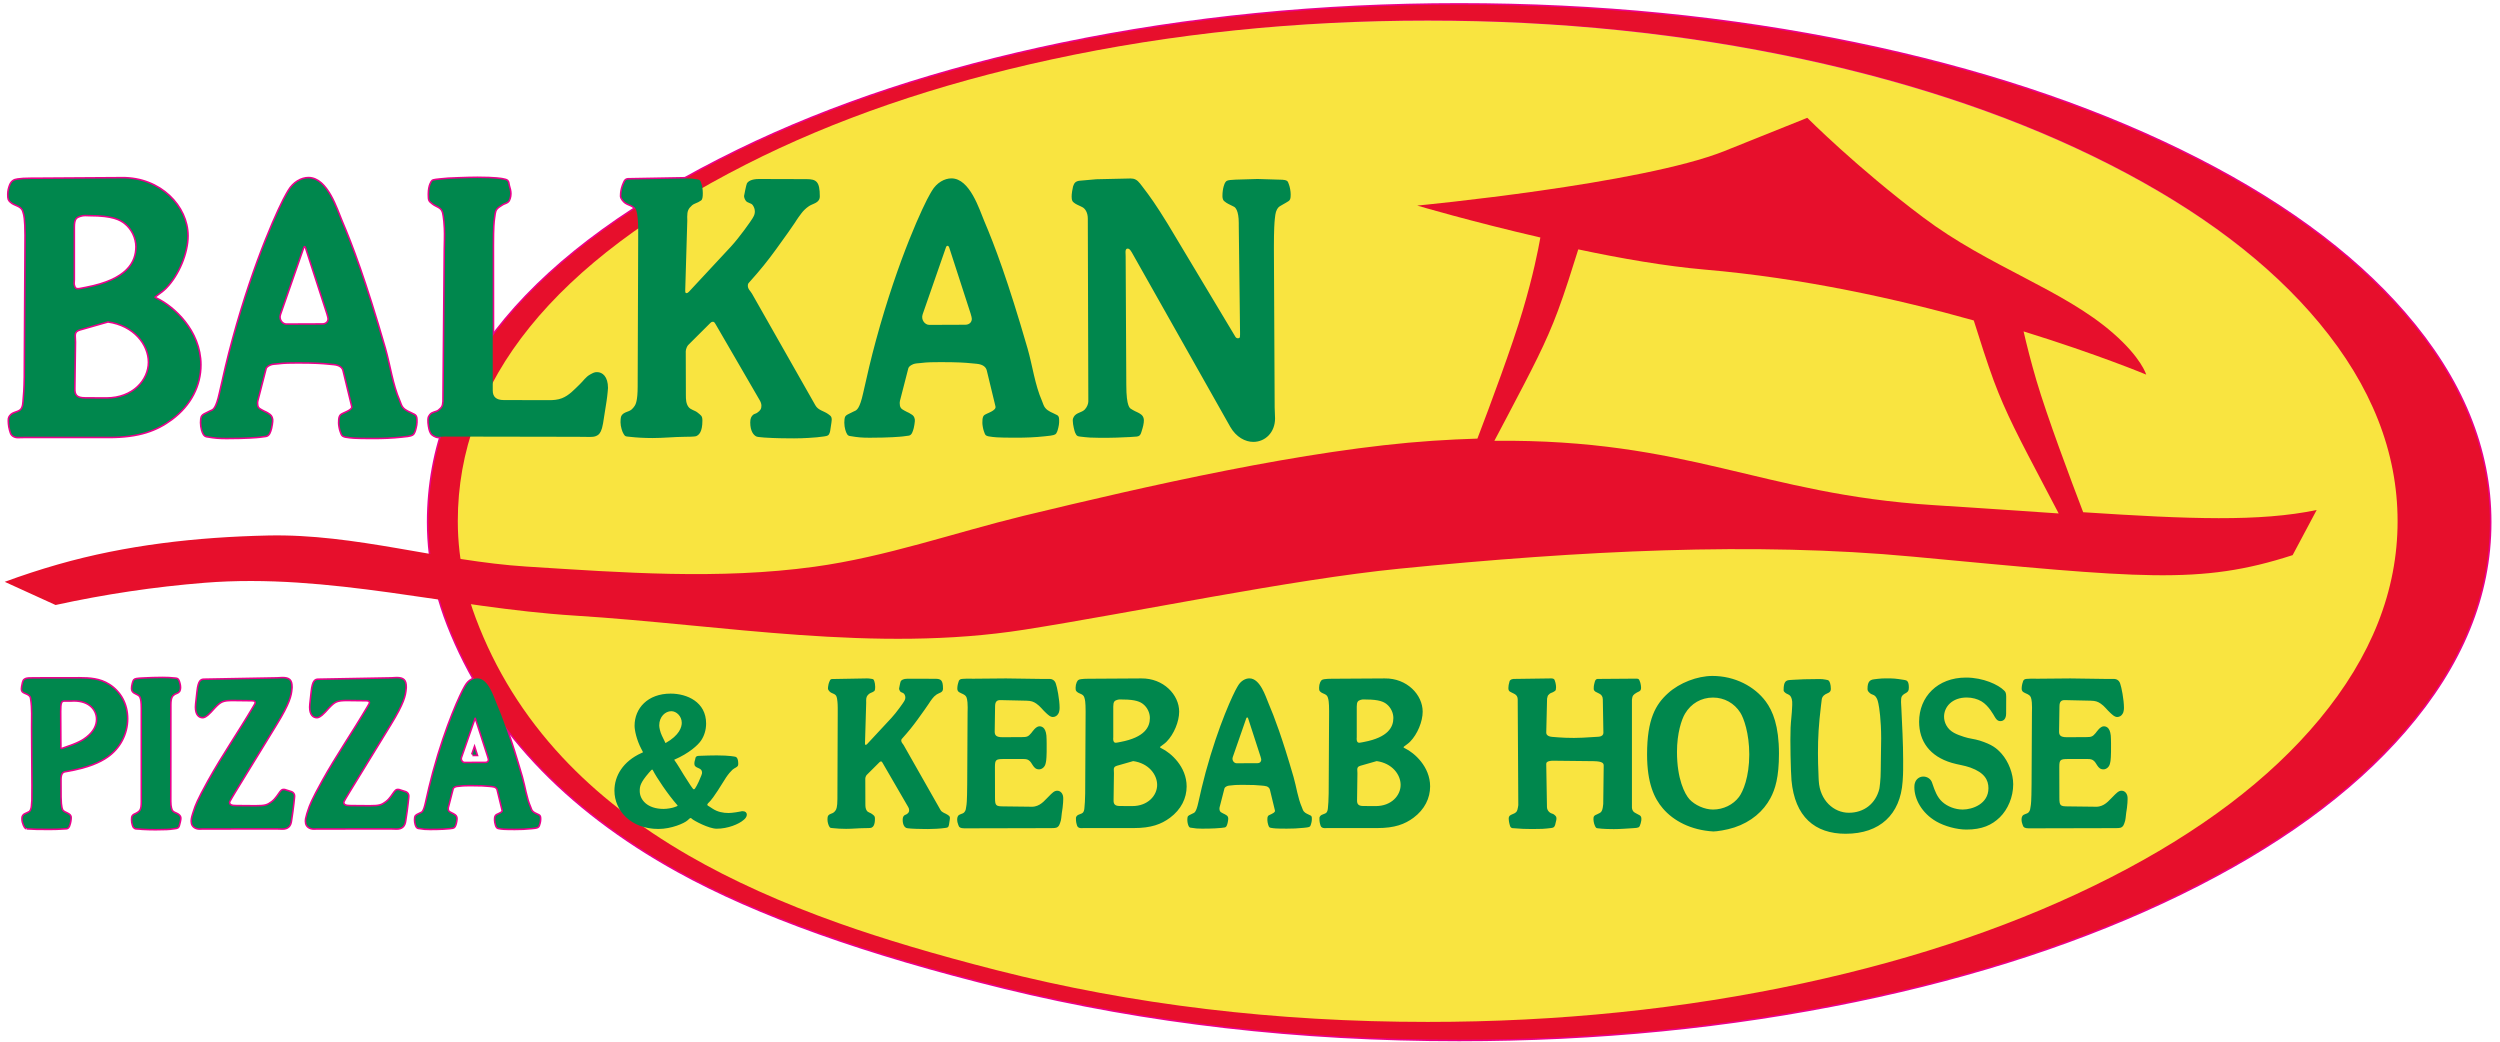 <?xml version="1.0" encoding="UTF-8" standalone="no"?>
<!-- Created with Inkscape (http://www.inkscape.org/) -->

<svg
   version="1.1"
   id="svg1"
   width="1040"
   height="433.333"
   viewBox="0 0 1040 433.333"
   sodipodi:docname="BALKAN logo.eps"
   xmlns:inkscape="http://www.inkscape.org/namespaces/inkscape"
   xmlns:sodipodi="http://sodipodi.sourceforge.net/DTD/sodipodi-0.dtd"
   xmlns="http://www.w3.org/2000/svg"
   xmlns:svg="http://www.w3.org/2000/svg">
  <defs
     id="defs1" />
  <sodipodi:namedview
     id="namedview1"
     pagecolor="#ffffff"
     bordercolor="#000000"
     borderopacity="0.25"
     inkscape:showpageshadow="2"
     inkscape:pageopacity="0.0"
     inkscape:pagecheckerboard="0"
     inkscape:deskcolor="#d1d1d1">
    <inkscape:page
       x="0"
       y="0"
       inkscape:label="1"
       id="page1"
       width="1040"
       height="433.333"
       margin="0"
       bleed="0" />
  </sodipodi:namedview>
  <g
     id="g1"
     inkscape:groupmode="layer"
     inkscape:label="1">
    <path
       id="path1"
       d="m 1477.73,897.563 6.45,18.558 5.99,-18.512 -12.44,-0.046"
       style="fill:none;stroke:#ec008c;stroke-width:10;stroke-linecap:butt;stroke-linejoin:miter;stroke-miterlimit:10;stroke-dasharray:none;stroke-opacity:1"
       transform="matrix(0.133,0,0,-0.133,0,433.333)" />
    <path
       id="path2"
       d="m 1340.15,1624.85 c 0,-33.76 2.01,-67.41 6.03,-100.96 8.89,-74.12 27.55,-147.45 55.98,-220 C 1526.09,987.68 1765.53,731.352 2120.51,534.883 2368.98,397.363 2709.21,275.77 3141.2,170.102 3587.61,60.902 4061.88,6.312 4564.02,6.312 c 431.31,0 844.11,40.738 1238.42,122.227 382.5,79.063 721.79,190.922 1017.89,335.602 300.25,146.718 533.66,316.289 700.22,508.718 178.22,205.881 267.33,423.211 267.33,651.991 0,228.78 -89.11,446.11 -267.33,651.99 -166.56,192.43 -399.97,362 -700.22,508.71 -296.1,144.68 -635.39,256.55 -1017.89,335.6 -394.31,81.5 -807.12,122.24 -1238.42,122.24 -432.69,0 -846.72,-41 -1242.07,-122.99 -380.42,-78.9 -717.93,-190.24 -1012.54,-334.02 -646.18,-315.34 -969.26,-702.52 -969.26,-1161.53"
       style="fill:none;stroke:#ec008c;stroke-width:10;stroke-linecap:butt;stroke-linejoin:miter;stroke-miterlimit:10;stroke-dasharray:none;stroke-opacity:1"
       transform="matrix(0.133,0,0,-0.133,0,433.333)" />
    <path
       id="path3"
       d="m 1450.31,1632.86 c 0,-31.59 1.8,-63.08 5.39,-94.48 8.1,-70.67 25.31,-139.95 50.23,-206.53 252.55,-674.651 970.71,-931.897 1622.12,-1098.721 421.81,-108.02 870.16,-162.016 1345.04,-162.016 407.96,0 798.29,40.317 1170.99,120.957 360.55,78.012 680.05,188.231 958.49,330.668 279.86,143.164 496.87,307.953 650.99,494.362 161.55,195.38 242.32,400.63 242.32,615.76 0,215.13 -80.77,420.38 -242.32,615.76 -154.12,186.41 -371.13,351.2 -650.99,494.36 -278.44,142.44 -597.94,252.66 -958.49,330.67 -372.7,80.64 -763.03,120.96 -1170.99,120.96 -409.25,0 -800.73,-40.56 -1174.43,-121.7 -358.57,-77.86 -676.39,-187.56 -953.43,-329.11 -442.34,-225.99 -894.92,-575.64 -894.92,-1110.94"
       style="fill:none;stroke:#ec008c;stroke-width:10;stroke-linecap:butt;stroke-linejoin:miter;stroke-miterlimit:10;stroke-dasharray:none;stroke-opacity:1"
       transform="matrix(0.133,0,0,-0.133,0,433.333)" />
    <path
       id="path4"
       d="m 1431.92,1627.71 c 0,-31.84 1.82,-63.58 5.46,-95.22 8.05,-70.01 24.97,-139.35 50.78,-208.02 60.65,-161.43 150.78,-306.26 270.39,-434.47 107.04,-114.742 238.84,-217.301 395.43,-307.691 134.73,-77.766 291.29,-148.368 469.65,-211.778 139.27,-49.511 303.89,-98.5 493.85,-146.961 422.8,-107.879 872.17,-161.808 1348.11,-161.808 408.86,0 800.05,40.258 1173.61,120.789 361.54,77.929 681.96,188.078 961.27,330.441 281.14,143.278 499.22,308.321 654.23,495.118 163.04,196.44 244.55,402.97 244.55,619.6 0,216.62 -81.51,423.15 -244.55,619.59 -155.01,186.8 -373.07,351.84 -654.23,495.13 -279.31,142.35 -599.74,252.5 -961.27,330.43 -373.56,80.53 -764.76,120.8 -1173.61,120.8 -410.16,0 -802.51,-40.52 -1177.07,-121.54 -359.55,-77.78 -678.29,-187.41 -956.22,-328.88 -600.25,-305.54 -900.38,-677.39 -900.38,-1115.53"
       style="fill:none;stroke:#ec008c;stroke-width:10;stroke-linecap:butt;stroke-linejoin:miter;stroke-miterlimit:10;stroke-dasharray:none;stroke-opacity:1"
       transform="matrix(0.133,0,0,-0.133,0,433.333)" />
    <path
       id="path5"
       d="m 244.484,2352.7 c -6.984,0 -11.711,1.61 -14.453,13.51 -1.242,5.66 0,11.26 0,16.91 v 156.76 c 0,2.85 0,5.54 0,8.29 0,25.9 7.196,31.29 18.86,35.16 l 2.359,0.81 c 10.219,3.61 20.742,1.83 31.063,1.83 69.476,0 94.453,-13.14 109.343,-25.2 22.086,-17.55 35.953,-46.47 35.953,-74.47 0,-49.06 -27.953,-104.42 -158.25,-129.3 l -14.507,-2.8 c -4.141,-0.8 -7.469,-1.5 -10.368,-1.5"
       style="fill:none;stroke:#ec008c;stroke-width:10;stroke-linecap:butt;stroke-linejoin:miter;stroke-miterlimit:10;stroke-dasharray:none;stroke-opacity:1"
       transform="matrix(0.133,0,0,-0.133,0,433.333)" />
    <path
       id="path6"
       d="m 2651.16,1897.88 c 0.97,-1.35 4.4,-3.07 5.26,-3.18 l 2.42,-0.43 c 25.26,-4.36 38.26,-5.27 61.75,-5.27 60.89,0 95.59,3.12 103.11,4.03 l 18.81,2.48 c 3.49,0.54 6.88,2.91 8.43,5.6 l 1.62,2.42 c 0.26,0.44 5.37,10.29 7.63,26.88 l 1.22,9.69 c 1.18,8.29 -2.94,16.75 -6.87,19.33 l -2.79,1.99 c -6.39,4.69 -11.06,6.47 -15.2,8.4 l -8.44,4.47 c -10.44,5.23 -14.03,10.34 -14.03,23.86 0,4.31 1.35,8.35 2.37,12.33 l 24.5,95.26 c 0.75,3.34 4.41,8.83 15.21,13.25 7.2,2.91 15.2,2.64 22.89,3.61 20.73,2.74 41.75,2.85 62.6,2.85 52.87,0 75.76,-1.51 97.04,-3.66 l 16.44,-1.56 c 19.99,-1.94 28.86,-10.61 31.34,-20.9 l 27.23,-112.6 c 0.82,-3.5 0.28,-10.01 -18,-18.47 -13.92,-6.57 -18.91,-7.38 -21.28,-15.29 l -0.79,-2.8 c -0.18,-0.38 -0.98,-4.85 -0.98,-14.92 0,-5.97 2.2,-18.95 4.57,-25.31 l 2.79,-7.64 c 1.62,-4.42 3.98,-6.36 6.46,-7.22 l 3.16,-1.18 c 2.2,-0.87 4.57,-0.87 6.82,-1.24 11.5,-1.78 19.68,-3.56 81.03,-3.56 30.09,0 60.29,1.08 90.29,4.37 l 18.04,2.04 c 15.64,2.1 17.41,5.71 18.81,8.83 l 2.04,4.04 c 1.24,2.26 6.07,19.93 6.07,28.54 v 8.4 c 0,9 -2.64,12.5 -6.5,14.54 l -2.36,1.13 c -12.09,6.63 -25.96,10.23 -34.93,21.7 -4.95,6.09 -6.56,13.95 -9.63,20.9 -22.89,52.45 -29.54,109.9 -45.29,164.51 -61.58,212.65 -103.01,322.34 -135.57,398.76 -14.77,34.57 -44.61,133.33 -102.58,133.33 -21.11,0 -45.99,-12.98 -61.57,-39.69 l -5.16,-8.83 c -18.86,-31.67 -99.37,-200.21 -169.64,-459.07 -14.78,-54.28 -27.62,-109.15 -39.77,-164.08 -10.74,-49 -20.29,-53.58 -26.91,-56.22 l -2.74,-1.24 c -5,-2.15 -9.68,-4.84 -14.52,-7.21 l -4.77,-2.43 c -5.49,-3.07 -7.1,-6.14 -7.2,-6.4 l -1.24,-3.29 c -0.27,-0.59 -1.56,-6.14 -1.56,-15.51 0,-16.05 5.11,-30.69 8.44,-35.54 l 1.93,-2.8"
       style="fill:none;stroke:#ec008c;stroke-width:10;stroke-linecap:butt;stroke-linejoin:miter;stroke-miterlimit:10;stroke-dasharray:none;stroke-opacity:1"
       transform="matrix(0.133,0,0,-0.133,0,433.333)" />
    <path
       id="path7"
       d="m 1348.71,1904.72 c 0.91,-1.99 4.95,-7.49 16.38,-11.69 2.96,-1.07 6.08,-1.18 9.25,-1.18 5.36,0 10.69,0.81 16.07,0.81 l 415.14,-0.76 c 10.22,0 20.37,-0.32 30.53,-0.32 12.4,0 24.98,-1.51 35.72,7.11 4.79,4.2 10.54,12.06 14.41,35 l 10.85,68.77 c 3.17,19.92 4.67,42.05 4.67,42.05 0,35.87 -17.24,49.71 -34.38,49.71 -8.12,0 -12.15,-2.32 -22.03,-7.76 -13.01,-7.16 -21.17,-20.14 -31.76,-30.15 -17.2,-16.48 -33.15,-34.84 -56.1,-43.84 -12.84,-5.01 -26.49,-5.97 -40.13,-5.97 l -141.64,0.32 c -24.03,0 -34.45,10.61 -34.45,29.72 l -0.38,455.52 c 0,55.57 1.83,72.21 3.6,84.81 l 1.94,13.68 c 2.04,11.9 4.83,17.66 25.3,29.72 5.91,3.5 13.76,4.31 18.06,10.07 2.15,2.8 5.75,11.9 5.75,21.87 0,8.18 -2.15,16.21 -4.53,23.96 -2.3,6.89 -0.15,16.21 -10.46,18.52 l -8.82,2 c -1.55,0.37 -23.26,4.41 -78.61,4.41 -32.71,0 -90.54,-2.8 -91.07,-2.8 l -26.44,-2.37 c -20.69,-1.94 -21.82,-3.71 -22.46,-4.09 -1.13,-0.75 -10.92,-12.87 -10.92,-39.9 0,-0.97 0,-1.78 0,-2.59 0,-18.31 1.14,-18.58 11.71,-27.03 10.38,-8.72 26.5,-10.23 31.65,-25.31 l 1.24,-3.61 c 0,-0.16 4.14,-15.34 5.65,-49.92 1.02,-22.29 -0.17,-44.69 -0.43,-67.09 l -4.04,-473.93 c -1.07,-15.3 -3.43,-19.77 -15.25,-29.41 -7.89,-6.24 -20.31,-5.06 -26.44,-13.62 -2.15,-3.12 -4.51,-6.19 -4.77,-10.07 l -0.43,-5.22 c -0.71,-8.73 2.89,-28.7 4.82,-32.96 l 2.8,-6.46"
       style="fill:none;stroke:#ec008c;stroke-width:10;stroke-linecap:butt;stroke-linejoin:miter;stroke-miterlimit:10;stroke-dasharray:none;stroke-opacity:1"
       transform="matrix(0.133,0,0,-0.133,0,433.333)" />
    <path
       id="path8"
       d="m 1972.77,1891.58 c 17.84,-2.05 41.53,-3.55 68.78,-3.55 33.69,0 67.22,3.66 100.91,3.87 31.44,0 34.77,2 34.93,2 8.81,3.71 19.61,12.87 19.61,48.78 0,15.4 -4.62,16.05 -14.77,24.77 -8.71,7.38 -21.98,8.57 -28.91,18.04 -7.74,10.61 -8.01,24.29 -8.01,37.05 l -0.37,136.67 c 0,6.57 4.4,16.48 7.57,19.71 l 67.81,67.53 c 2.37,2.42 5.11,5.22 8.82,5.22 3.33,0 4.94,0 9.67,-8.45 l 137.56,-237.16 c 2.94,-5.11 5.21,-10.77 5.21,-16.74 0,-9.37 -2.63,-14.92 -13.27,-22.24 -3.86,-2.86 -9.25,-3.23 -12.85,-6.46 -5.32,-4.85 -8.81,-10.99 -8.81,-23.7 0,-28 10.86,-39.95 18.91,-43.89 4.14,-1.88 9.09,-1.88 25.26,-3.5 5.65,-0.53 40.46,-2.37 73.29,-2.37 6.67,0 13.16,-0.16 19.78,-0.16 30.36,0 66.14,2.64 70.99,3.34 l 22.46,2.69 c 12.39,1.51 14.34,4.47 15.63,6.9 l 1.61,3.23 c 2.1,4.68 2.37,9.91 3.22,14.81 2.43,17.01 3.72,22.56 3.72,27.08 0,8.46 -2,11.26 -7.32,15.13 l -4.47,3.29 c -12.94,9.26 -30.71,11.36 -39.32,26.87 l -198.13,348.95 c -4.55,8.29 -13.2,14.37 -13.2,25.04 0,3.01 0.37,6.08 2.36,8.29 l 3.22,3.72 c 33.59,37.47 56.05,65.31 83.01,102.47 27.03,36.83 52.63,73.67 58.58,82.77 3.66,5.54 6.99,11.25 10.86,16.48 l 9.23,12.49 c 6.24,8.4 13.98,16.1 24.08,22.94 12.79,8.56 33.8,9.64 33.8,30.69 0,46.1 -10.8,53.69 -41.42,53.69 l -148.85,0.43 c -24.18,0 -34.07,-7.64 -37.67,-13.68 -2.3,-3.6 -8.97,-39.31 -8.97,-39.31 0,-3.71 1.4,-9.31 5.36,-14.97 5,-7.32 16.46,-6.57 21.61,-13.67 4.52,-6.25 6.72,-12.87 6.72,-20.09 0,-5.22 -1.24,-10.45 -3.87,-15.29 l -3.61,-6.41 c -3.64,-6.52 -40.4,-58.97 -67.36,-88.05 l -131.61,-141.51 c -3.38,-3.34 -5.21,-3.99 -7.14,-3.99 -2.21,0 -4.52,0 -4.14,9.26 l 6.45,217.83 c 0.16,3.93 -0.27,7.7 -0.27,11.57 0,18.15 3.6,25.74 15.1,35.87 7.47,6.46 17.95,7.7 25.68,13.68 1.61,1.34 3.98,2.04 4.84,4.03 l 0.81,2.05 c 1.07,2.37 2.36,5.98 2.36,18.58 0,11.85 -2.36,24.02 -4.03,28.43 l -2.73,7.65 c -0.98,2.91 -3.34,5.49 -9.25,6.78 -15.91,2.75 -23.32,3.02 -29.29,2.86 l -179.74,-3.23 c -6.5,-0.33 -13.65,1.61 -18.05,-5.6 l -1.99,-4.04 c -5.49,-11.15 -8.82,-25.47 -9.25,-33.01 l -0.38,-7.59 c -0.42,-3.51 0.28,-8.08 9.2,-17.72 10.96,-11.9 33.05,-9.86 37.72,-29.78 l 2.04,-8.4 c 1.02,-4.85 3.6,-23.43 3.6,-48.9 0,-12.06 0,-24.28 0,-36.34 l -1.61,-456.22 c 0,-44.37 -6.28,-55.73 -9.24,-60.31 -2.69,-4.15 -5.86,-8.02 -9.62,-11.31 -9.35,-8.18 -23.96,-7.38 -31.28,-18.85 -1.12,-1.61 -3.49,-5.22 -3.49,-21.32 0,-13.41 5.54,-30.53 9.95,-36.94 3.86,-6.09 4.9,-6.89 11.61,-7.7 l 10.36,-1.08"
       style="fill:none;stroke:#ec008c;stroke-width:10;stroke-linecap:butt;stroke-linejoin:miter;stroke-miterlimit:10;stroke-dasharray:none;stroke-opacity:1"
       transform="matrix(0.133,0,0,-0.133,0,433.333)" />
    <path
       id="path9"
       d="m 337.547,2253.67 c 83.016,-11.53 129.234,-72.27 129.234,-128.49 0,-57.24 -49.984,-114.27 -134.062,-114.27 l -66.25,0.32 c -27.633,0 -35.367,9.97 -34.828,31.4 l 1.992,145.5 c 0,6.68 -0.86,13.57 -0.86,20.25 0,17.55 13.961,19.17 26.102,22.78 l 78.672,22.51"
       style="fill:none;stroke:#ec008c;stroke-width:10;stroke-linecap:butt;stroke-linejoin:miter;stroke-miterlimit:10;stroke-dasharray:none;stroke-opacity:1"
       transform="matrix(0.133,0,0,-0.133,0,433.333)" />
    <path
       id="path10"
       d="m 3365.61,1899.55 c 1.02,-2.58 4.3,-5.55 7.63,-6.08 l 4.4,-0.81 c 5.21,-0.81 27.08,-3.02 31.65,-3.13 l 31.69,-0.8 c 27.69,-0.43 76.37,1.18 93.08,2.42 l 21.71,1.51 c 7.47,0.81 10.64,4.41 12.84,10.07 l 1.55,4.41 c 5.93,17.83 7,26.44 7.26,29.35 l 0.38,6.46 c 0.48,5.6 -2.14,12.6 -6.02,16.48 l -2.79,2.37 c -7.52,6.19 -17.08,8.62 -25.26,13.68 l -5.26,3.23 c -3.71,2.31 -15.59,5.38 -15.59,75.55 l -2.04,402.42 c 0,4.74 -0.43,9.26 -0.43,13.89 0,7.43 3.23,9.96 6.07,9.96 3.71,0 6.77,-0.16 13.6,-11.79 l 308.12,-545.93 c 18.43,-32.04 46.89,-46.85 71.88,-46.85 37.3,0 68.08,29.57 68.08,73.51 0,11.41 -1.22,22.94 -1.22,34.46 l -2.38,498.92 c 0,59.23 1.72,79.32 2.8,89.66 l 1.62,13.62 c 1.82,13.68 7.89,22.67 12.46,25.69 l 3.17,2.05 c 5.37,3.6 11.34,6.13 16.81,9.69 l 7.21,4.36 c 4.19,2.32 5.91,5.12 6.5,6.84 l 0.8,2.42 c 0.65,2.16 1.13,5.23 1.13,12.87 0,9.64 -2.52,23.21 -5.15,30.16 l -2.85,7.59 c -1.29,3.39 -4.41,7.59 -18,8.13 l -77.86,2.37 -68.57,-2.04 c -28.47,-1.03 -28.75,-4.04 -32.51,-9.21 -1.61,-2.32 -8.53,-17.02 -8.53,-42.6 0,-7.43 2.62,-12.87 4.57,-14.48 l 2.35,-2.05 c 6.93,-5.98 15.47,-9.48 23.7,-13.62 l 5.57,-2.86 c 3.72,-1.72 14.9,-10.98 14.9,-51.21 0,-3.07 0,-5.98 0,-9.05 l 3.98,-332.46 c 0,-2.43 0.25,-4.85 0,-7.27 -0.65,-4.8 1.72,-11.36 -6.83,-11.36 -2.53,0 -5.74,1.34 -7.63,4.52 l -211.82,353.36 c -37.02,60.04 -55.18,85.51 -78.23,115.4 l -8.01,10.45 c -9.56,12.27 -18,16.1 -29.66,16.1 l -107.46,-2.43 -54.55,-4.84 c -8.6,-1.73 -13.11,-5.33 -15.69,-11.63 l -2.42,-6.09 c -1.19,-3.07 -4.95,-25.47 -4.4,-32.09 l 0.43,-6.41 c 0.53,-4.85 2.52,-8.72 4.83,-10.5 l 2.37,-2.05 c 6.28,-5.01 13.75,-7.75 20.85,-11.2 l 4.83,-2.42 c 8.64,-4.26 17.25,-16.48 17.25,-35.81 l 1.61,-571.67 c 0,-6.95 -3.38,-17.29 -10.85,-25.31 -9.78,-10.28 -26.76,-9.58 -34.5,-22.89 -1.72,-3.12 -3.23,-6.46 -3.23,-10.07 v -2.8 c 0,-11.9 5.54,-33.06 7.22,-36.61 l 2.84,-5.55"
       style="fill:none;stroke:#ec008c;stroke-width:10;stroke-linecap:butt;stroke-linejoin:miter;stroke-miterlimit:10;stroke-dasharray:none;stroke-opacity:1"
       transform="matrix(0.133,0,0,-0.133,0,433.333)" />
    <path
       id="path11"
       d="m 640.117,1897.88 c 0.977,-1.35 4.461,-3.07 5.274,-3.18 l 2.422,-0.43 c 25.296,-4.36 38.25,-5.27 61.734,-5.27 60.883,0 95.594,3.12 103.109,4.03 l 18.821,2.48 c 3.484,0.54 6.875,2.91 8.429,5.6 l 1.664,2.42 c 0.266,0.44 5.321,10.29 7.578,26.88 l 1.235,9.69 c 1.242,8.29 -2.899,16.75 -6.883,19.33 l -2.789,1.99 c -6.344,4.69 -11.07,6.47 -15.211,8.4 l -8.43,4.47 c -10.429,5.23 -14.031,10.34 -14.031,23.86 0,4.31 1.352,8.35 2.367,12.33 l 24.508,95.26 c 0.75,3.34 4.453,8.83 15.25,13.25 7.211,2.91 15.219,2.64 22.891,3.61 20.695,2.74 41.703,2.85 62.554,2.85 52.914,0 75.811,-1.51 97.041,-3.66 l 16.44,-1.56 c 19.99,-1.94 28.86,-10.61 31.33,-20.9 l 27.24,-112.6 c 0.81,-3.5 0.27,-10.01 -18,-18.47 -13.92,-6.57 -18.91,-7.38 -21.28,-15.29 l -0.8,-2.8 c -0.11,-0.38 -0.97,-4.85 -0.97,-14.92 0,-5.97 2.2,-18.95 4.57,-25.31 l 2.8,-7.64 c 1.6,-4.42 3.97,-6.36 6.44,-7.22 l 3.17,-1.18 c 2.2,-0.87 4.57,-0.87 6.82,-1.24 11.56,-1.78 19.67,-3.56 81.03,-3.56 30.11,0 60.29,1.08 90.28,4.37 l 18.05,2.04 c 15.64,2.1 17.41,5.71 18.82,8.83 l 2.03,4.04 c 1.24,2.26 6.07,19.93 6.07,28.54 v 8.4 c 0,9 -2.58,12.5 -6.45,14.54 l -2.41,1.13 c -12.09,6.63 -25.89,10.23 -34.88,21.7 -4.99,6.09 -6.61,13.95 -9.67,20.9 -22.89,52.45 -29.55,109.9 -45.3,164.51 -61.51,212.65 -102.95,322.34 -135.57,398.76 -14.77,34.57 -44.53,133.33 -102.566,133.33 -21.125,0 -46.008,-12.98 -61.531,-39.69 l -5.157,-8.83 C 879.234,2620 798.742,2451.46 728.453,2192.6 c -14.773,-54.28 -27.562,-109.15 -39.75,-164.08 -10.703,-49 -20.312,-53.58 -26.875,-56.22 l -2.781,-1.24 c -4.953,-2.15 -9.688,-4.84 -14.469,-7.21 l -4.828,-2.43 c -5.437,-3.07 -7.102,-6.14 -7.203,-6.4 l -1.234,-3.29 c -0.282,-0.59 -1.563,-6.14 -1.563,-15.51 0,-16.05 5.109,-30.69 8.445,-35.54 l 1.922,-2.8"
       style="fill:none;stroke:#ec008c;stroke-width:10;stroke-linecap:butt;stroke-linejoin:miter;stroke-miterlimit:10;stroke-dasharray:none;stroke-opacity:1"
       transform="matrix(0.133,0,0,-0.133,0,433.333)" />
    <path
       id="path12"
       d="m 895.688,2241.98 c -14.086,0 -26.61,16.21 -20.852,32.96 l 73.023,209.9 c 1.235,3.02 2.625,4.53 5.204,4.42 0.539,0 2.796,0 4.835,-5.28 l 66.962,-206.57 c 2.52,-8.88 3.77,-12.87 3.77,-16.64 0,-9.64 -7.05,-18.36 -20.59,-18.36 l -112.352,-0.43"
       style="fill:none;stroke:#ec008c;stroke-width:10;stroke-linecap:butt;stroke-linejoin:miter;stroke-miterlimit:10;stroke-dasharray:none;stroke-opacity:1"
       transform="matrix(0.133,0,0,-0.133,0,433.333)" />
    <path
       id="path13"
       d="m 2906.72,2241.98 c -14.08,0 -26.65,16.21 -20.85,32.96 l 73.02,209.9 c 1.19,3.02 2.64,4.53 5.22,4.42 0.53,0 2.8,0 4.83,-5.28 l 66.96,-206.57 c 2.52,-8.88 3.76,-12.87 3.76,-16.64 0,-9.64 -7.1,-18.36 -20.58,-18.36 l -112.36,-0.43"
       style="fill:none;stroke:#ec008c;stroke-width:10;stroke-linecap:butt;stroke-linejoin:miter;stroke-miterlimit:10;stroke-dasharray:none;stroke-opacity:1"
       transform="matrix(0.133,0,0,-0.133,0,433.333)" />
    <path
       id="path14"
       d="m 35.078,1904.34 c 2.195,-6.73 10.094,-12.49 20.586,-12.49 6.016,0 11.875,0.38 17.891,0.38 H 340.719 c 94.14,0 148.414,20.84 195.375,55.52 60.281,44.74 89.844,105.97 89.844,169.25 0,106.78 -85.165,181.31 -135.141,205.38 l -4.086,2.04 c -3.758,1.83 -4.141,3.07 -4.141,4.42 0,0.97 0.274,1.62 1.344,2.42 l 2.039,1.62 c 10.539,8.45 22.141,15.51 31.656,25.31 40.297,40.87 68.086,109.47 68.086,162.3 0,91.06 -84.523,180.88 -204.461,179.43 L 122.5,2698.3 c -7.195,0 -14.562,0 -21.805,0 -45.89,0 -54.976,-4.68 -56,-5.22 -6.016,-2.96 -9.508,-8.08 -12.086,-14.11 -3.594,-8.94 -5.859,-18.58 -5.859,-28.27 0,-15.78 1.406,-17.39 7.469,-23.16 12.039,-11.41 33.32,-10.44 39.336,-29.72 l 1.555,-5.22 c 1.773,-5.39 5.641,-18.8 5.641,-70.39 l -2.359,-443.39 c -0.539,-36.73 -2.148,-59.89 -3.977,-77.17 L 73.555,1994 c -0.367,-5.11 -2.844,-12.22 -5.211,-15.72 -8.812,-12.6 -27.469,-9.37 -36.062,-22.13 -1.391,-1.94 -2.836,-3.99 -3.266,-6.36 l -0.383,-2.8 c -0.648,-5.01 0,-21.59 3.648,-33.44 l 2.797,-9.21"
       style="fill:none;stroke:#ec008c;stroke-width:10;stroke-linecap:butt;stroke-linejoin:miter;stroke-miterlimit:10;stroke-dasharray:none;stroke-opacity:1"
       transform="matrix(0.133,0,0,-0.133,0,433.333)" />
    <path
       id="path15"
       d="m 191.805,914.672 c -2.391,0 -3.602,1.34 -3.797,3.43 l -0.211,2.089 c -0.156,1.872 0.211,3.75 0.211,5.68 0,4.34 -0.211,8.77 -0.211,13.231 l -0.461,93.848 c 0,2.34 0.211,4.68 0.211,7.11 0,26.22 5.937,27.84 16.25,27.84 h 20.25 c 2.5,0 5.047,0.31 7.531,0.31 48.961,0 72.969,-29.27 72.969,-59.73 0,-19.007 -8.492,-38.98 -32.133,-57.738 -11.406,-9.051 -24.984,-18.289 -73.969,-34.48 l -3.453,-1.192 c -0.062,0 -1.648,-0.398 -3.187,-0.398"
       style="fill:none;stroke:#ec008c;stroke-width:10;stroke-linecap:butt;stroke-linejoin:miter;stroke-miterlimit:10;stroke-dasharray:none;stroke-opacity:1"
       transform="matrix(0.133,0,0,-0.133,0,433.333)" />
    <path
       id="path16"
       d="m 2081.75,933.949 c -1.27,1.223 -1.59,2.942 -2.33,4.43 l -9.06,18.641 c -5.45,11.421 -8.41,25.308 -8.41,32.3 0,27.08 18.93,44.34 37.83,44.34 15.99,0 32.64,-15.66 32.64,-36.351 0,-13.047 -6.65,-38.579 -50.67,-63.36"
       style="fill:none;stroke:#ec008c;stroke-width:10;stroke-linecap:butt;stroke-linejoin:miter;stroke-miterlimit:10;stroke-dasharray:none;stroke-opacity:1"
       transform="matrix(0.133,0,0,-0.133,0,433.333)" />
    <path
       id="path17"
       d="m 2119.45,738.711 c -0.17,-0.871 -0.36,-1.559 -3.28,-2.801 l -7.7,-2.781 c -6.32,-2.336 -21.61,-5.149 -32.81,-5.149 -51.3,0 -74.69,28.743 -74.69,55.989 0,14.57 1.53,25.871 28.96,57.48 6.1,6.903 8.23,9.551 9.95,9.551 1.21,0 1.82,-1.219 3.1,-3.711 9.68,-19.316 45.25,-73.34 76.47,-108.578"
       style="fill:none;stroke:#ec008c;stroke-width:10;stroke-linecap:butt;stroke-linejoin:miter;stroke-miterlimit:10;stroke-dasharray:none;stroke-opacity:1"
       transform="matrix(0.133,0,0,-0.133,0,433.333)" />
    <path
       id="path18"
       d="m 2998.52,675.109 c 1.39,-4.117 5.01,-7.859 17.9,-7.859 l 272.71,0.652 c 15.03,0 17.43,1.938 20.91,5.34 2.93,2.778 4.05,6.867 5.58,10.488 4.26,10.012 3.92,21.059 5.6,31.672 1.59,10.637 3.46,21.219 3.93,31.926 l 0.46,11.672 c 0.88,17.508 -9.28,25.902 -18.56,25.902 -5.35,0 -9.64,-1.281 -17.68,-8.89 l -3.74,-3.532 c -14.97,-14.101 -26.97,-32.242 -49.05,-36.789 -3.27,-0.718 -6.57,-0.882 -9.94,-0.882 -3.01,0 -5.94,0.164 -8.9,0.164 l -77.89,0.937 c -25.4,0 -27.65,2.18 -27.65,27.742 l -0.22,95.028 c 0,23.09 2.79,25.402 27.43,25.402 h 61.14 c 9.12,0 12.8,-1.344 16.25,-3.269 13.05,-7.434 13.74,-29.09 33.26,-29.09 8.29,0 17.97,6.648 20.42,18.379 l 1.2,5.589 c 0.66,3.02 2.63,15.012 2.08,57.082 l -0.23,13.54 c 0,33.207 -12.01,40.136 -22.4,40.136 -11.37,0 -22.62,-17.758 -25.23,-20.82 -9.56,-11.195 -12.86,-13.047 -30.46,-13.047 l -60.22,-0.254 c -20.13,0 -23.96,6.68 -23.96,17.735 l 1.18,78.737 c 0,15.07 5.86,19.82 16.98,19.57 l 81.12,-1.84 c 15.05,-0.41 21.77,-2.97 30.9,-9.09 11.92,-7.92 19.93,-19.97 30.5,-29.39 l 4.86,-4.4 c 7.92,-7.09 12.88,-8.15 16.33,-8.15 7.07,0 13.58,3.96 16.91,10.24 l 1.65,3.02 c 0.44,0.78 2.56,7.77 2.56,15.14 0,26.4 -8.07,66.1 -11.66,75.49 l -1.61,4.21 c -2.86,6.34 -9.68,10.93 -16.72,10.93 h -3.52 c -6.43,0 -12.86,-0.16 -19.27,0 l -115.08,1.65 -102.09,-0.93 c -6.66,0 -13.22,0.21 -19.93,0.21 -4.64,0 -9.37,-0.15 -14.01,-0.68 l -3.45,-0.47 c -3.38,-0.41 -6.48,-3.09 -7.26,-4.68 l -0.66,-1.38 c -1.26,-2.3 -4.65,-15.07 -4.65,-21.87 v -3.06 c 0,-4.34 2.46,-8.24 5.12,-9.77 l 2.3,-1.43 c 6.83,-4.03 15.26,-5.4 19.97,-12.77 1.27,-2 4.98,-8.42 4.98,-33.89 0,-5.59 -0.22,-11.27 -0.29,-16.95 l -1.17,-222.697 c -0.41,-56.172 -1.93,-63.692 -2.81,-68.942 -1.15,-7.019 -1.21,-14.32 -6.72,-19.808 -5.36,-5.372 -14.33,-4.532 -19.06,-10.961 -0.87,-1.18 -2.82,-5.051 -2.82,-12.262 0,-4.68 1.17,-9.238 2.82,-13.641 l 1.86,-5.09"
       style="fill:none;stroke:#ec008c;stroke-width:10;stroke-linecap:butt;stroke-linejoin:miter;stroke-miterlimit:10;stroke-dasharray:none;stroke-opacity:1"
       transform="matrix(0.133,0,0,-0.133,0,433.333)" />
    <path
       id="path19"
       d="m 4722.88,675.551 c 1.22,-4.649 3.92,-6.738 7.2,-7.649 25.78,-2.242 42.9,-2.839 61.86,-2.839 30.97,0 40.34,0.906 46.7,1.687 l 13.7,1.59 c 7.54,1.031 9.53,2.973 11.87,9.769 l 3.74,15.633 c 1.15,8.176 -0.32,10.801 -5.11,14.918 l -1.62,1.371 c -3.74,3.371 -9.19,3.192 -13.05,6.309 l -2.3,1.871 c -4.27,3.59 -7.23,9.461 -7.23,15.391 l -2.3,135.347 c 0,3.59 2.25,10.262 24.41,9.762 l 123.45,-1.371 c 30.83,-0.469 31.86,-7.77 31.86,-14.481 l -1.43,-119.246 -1.36,-10.984 c -1.51,-10.02 -5.22,-14.508 -7.25,-15.789 l -2.08,-1.438 c -1.33,-0.839 -7.92,-4.023 -9.31,-4.652 l -3.7,-1.617 c -3.9,-1.75 -6.15,-4.903 -6.51,-7.684 l -0.22,-1.621 c -0.72,-5.676 0.75,-16.816 4.17,-24.027 l 1.62,-3.473 c 1.1,-2.488 3.18,-4.078 3.96,-4.238 l 2.8,-0.617 c 1.68,-0.41 19.38,-2.664 51.07,-2.664 19.91,0 39.74,1.781 59.61,2.91 18.73,0.84 19.18,3.023 21.62,7.39 1.43,2.664 4.38,12.95 4.63,16.789 l 0.22,4.18 c 0.47,5.531 -1.84,9.371 -3.95,10.965 l -1.62,1.148 c -4.49,3.032 -9.78,4.559 -14.17,7.68 l -2.82,1.867 c -2.86,1.66 -6.96,8.153 -6.96,13.985 v 337.607 l 0.9,6.03 c 1.03,5.93 2.56,9.77 14.67,16.76 4.58,2.65 10.68,3.37 12.3,9.8 l 0.48,1.87 c 0.79,3.24 -0.48,17.32 -4.4,25.18 l -1.37,2.75 c -1.19,2.15 -2.74,3.74 -9.1,3.74 l -121.11,-0.93 c -3.33,-0.41 -6.29,-2.09 -7.91,-6.99 l -0.93,-3.03 c -3.13,-11.08 -3.27,-16.38 -3.06,-20.47 l 0.24,-2.81 c 0.18,-1.81 3.28,-5.59 4.64,-6.31 l 1.66,-0.9 c 2.4,-1.44 4.95,-2.5 7.45,-3.75 l 4.89,-2.55 c 5.71,-3.19 9.36,-8.62 9.54,-17.26 l 1.82,-105.05 c 0,-5.457 -4.79,-10.668 -13.26,-11.449 l -5.55,-0.441 c -36.15,-2.707 -62.72,-3.489 -73.19,-3.489 -19.27,0 -35.71,0.782 -46.99,1.621 l -21.19,1.649 c -15.37,1.219 -18.73,8.519 -18.57,13.019 l 2.55,106.7 1.38,5.61 c 0.96,3.87 1.76,5.43 6.72,9.55 3.57,2.97 8.56,3.44 12.32,6.06 2.34,1.62 5.53,2.65 6.55,5.58 l 0.47,1.41 c 0.12,0.47 0.69,4.18 0.69,7.15 0,6.11 -1.32,14.13 -3.97,21.03 l -0.93,2.31 c -0.62,2 -3.64,4.46 -10,4.46 l -118.34,-1.65 -4.64,-0.91 c -4.26,-1.09 -6.97,-4.15 -7.69,-6.77 l -0.65,-2.81 c -2.09,-7.89 -2.17,-9.39 -2.35,-11.17 l -0.47,-5.59 c -0.6,-6.05 1.38,-9.95 3.72,-11.64 l 1.39,-0.96 c 3.41,-2.31 7.39,-3.53 10.91,-5.56 l 4.24,-2.31 c 5.28,-2.96 8.81,-8.74 8.81,-15.88 l 1.84,-331.059 -1.12,-7.242 c -2,-11.797 -4.39,-14.359 -9.35,-17.481 l -1.86,-1.117 c -3.21,-2.031 -7.2,-2.562 -10.47,-4.652 l -2.3,-1.438 c -1.93,-1 -4.27,-4.082 -4.66,-7.461 l -0.23,-2.55 c 0,-0.25 0.23,-8.68 2.3,-16.539 l 1.68,-5.84"
       style="fill:none;stroke:#ec008c;stroke-width:10;stroke-linecap:butt;stroke-linejoin:miter;stroke-miterlimit:10;stroke-dasharray:none;stroke-opacity:1"
       transform="matrix(0.133,0,0,-0.133,0,433.333)" />
    <path
       id="path20"
       d="m 2108.72,881.77 c 47.34,20.48 74.4,45.968 83.93,59.863 10,14.699 15.95,33.168 15.95,53.578 0,67.199 -59.55,93.439 -110.99,93.439 -71.48,0 -112.77,-45.75 -112.77,-100.548 0,-14.332 6.45,-44.442 20.68,-71.622 l 4.17,-7.929 c 0.81,-1.617 1.03,-1.942 1.03,-3.43 0,-0.469 -0.06,-0.66 -2.4,-1.469 l -1.65,-0.691 c -58.11,-26.09 -84.83,-71.84 -84.83,-117.711 0,-62.641 51.38,-119.937 137.55,-119.937 40.77,0 81.01,17.789 90.94,26.808 l 4.9,4.43 c 2.7,2.719 3.57,2.808 4.63,2.808 1.53,0 2.3,-0.5 3.02,-1.175 l 2.09,-1.883 c 5.59,-4.961 51.84,-30.242 76.64,-30.242 35.31,0 69.7,14.55 84.02,27.222 l 3.92,3.489 c 4.43,4.433 6.33,9.332 6.33,13.203 0,6.515 -4.71,10.797 -12.21,10.797 -1.62,0 -3.24,0.25 -4.8,-0.25 l -1.62,-0.469 c -3.05,-0.899 -27.59,-4.903 -38.18,-4.903 -17.94,0 -34.88,3.532 -50.17,13.555 l -8.81,5.797 c -4.79,3.121 -7.68,3.75 -7.68,6.711 0,0.91 0.17,2.309 2.32,4.5 l 2.81,2.801 c 4.88,4.867 13.55,13.078 49.95,72.218 l 3.02,4.899 c 7.85,11.699 15.29,20.164 20.49,24.902 3.3,3.028 7.35,4.969 11.12,7.207 6.01,3.442 6.97,6.153 6.97,11.364 0,17.48 -5.79,20.937 -7.62,21.5 l -1.44,0.468 c -0.22,0.102 -17.03,4.282 -58.17,4.282 -17.13,0 -34.27,-0.59 -51.3,-1.219 l -5.83,-0.254 c -2.78,0 -5.28,-0.93 -6.96,-2.336 -2.71,-2.152 -2.55,-5.992 -3.49,-9.113 -1.08,-3.719 -2.44,-7.399 -2.44,-11.297 0,-4.844 0.82,-6.832 1.5,-8.024 5.73,-8.988 22.55,-6.429 22.55,-21.5 0,-2.5 -0.09,-3.031 -1.87,-8.078 l -0.71,-1.879 c -5.25,-13.894 -11.62,-26.679 -13.92,-30.711 l -3.03,-5.148 c -3.08,-5.742 -4.67,-6.359 -5.94,-6.359 -2.18,0 -3.12,1.836 -4.26,3.339 l -1.66,2.09 c -1.93,2.489 -2.34,2.809 -25.79,39.598 -9.43,15.07 -17.34,29.519 -29.99,47.309"
       style="fill:none;stroke:#ec008c;stroke-width:10;stroke-linecap:butt;stroke-linejoin:miter;stroke-miterlimit:10;stroke-dasharray:none;stroke-opacity:1"
       transform="matrix(0.133,0,0,-0.133,0,433.333)" />
    <path
       id="path21"
       d="m 2606.72,667.719 c 10.31,-1.188 24.05,-2.059 39.83,-2.059 19.54,0 38.99,2.121 58.52,2.242 18.22,0 20.16,1.161 20.21,1.161 5.14,2.148 11.4,7.46 11.4,28.265 0,8.934 -2.68,9.305 -8.6,14.363 -5.04,4.27 -12.7,4.961 -16.72,10.45 -4.48,6.152 -4.64,14.082 -4.64,21.472 l -0.24,79.207 c 0,3.813 2.55,9.551 4.41,11.422 l 39.27,39.137 c 1.41,1.402 2.96,3.031 5.14,3.031 1.93,0 2.87,0 5.58,-4.902 l 79.71,-137.445 c 1.76,-2.961 3.04,-6.243 3.04,-9.704 0,-5.429 -1.53,-8.648 -7.68,-12.89 -2.23,-1.649 -5.34,-1.867 -7.43,-3.75 -3.12,-2.797 -5.11,-6.36 -5.11,-13.731 0,-16.215 6.29,-23.148 10.93,-25.429 2.39,-1.086 5.3,-1.086 14.64,-2.028 3.27,-0.308 23.48,-1.371 42.49,-1.371 3.85,0 7.66,-0.097 11.45,-0.097 17.59,0 38.33,1.527 41.14,1.937 l 13.05,1.559 c 7.19,0.875 8.28,2.593 9.03,3.992 l 0.96,1.883 c 1.22,2.707 1.37,5.738 1.84,8.578 1.44,9.859 2.19,13.066 2.19,15.699 0,4.902 -1.16,6.519 -4.29,8.769 l -2.54,1.899 c -7.51,5.371 -17.83,6.582 -22.8,15.574 L 2826.68,927.18 c -2.65,4.812 -7.69,8.332 -7.69,14.511 0,1.75 0.24,3.528 1.37,4.809 l 1.9,2.152 c 19.46,21.719 32.47,37.856 48.12,59.388 15.65,21.35 30.45,42.69 33.91,47.97 2.15,3.21 4.08,6.52 6.32,9.55 l 5.36,7.24 c 3.61,4.87 8.09,9.33 13.92,13.29 7.45,4.96 19.63,5.59 19.63,17.79 0,26.72 -6.27,31.12 -24.02,31.12 l -86.27,0.25 c -14,0 -19.77,-4.44 -21.85,-7.93 -1.36,-2.09 -5.21,-22.78 -5.21,-22.78 0,-2.16 0.84,-5.4 3.11,-8.68 2.93,-4.24 9.53,-3.81 12.52,-7.93 2.65,-3.62 3.9,-7.45 3.9,-11.64 0,-3.02 -0.69,-6.05 -2.25,-8.86 l -2.07,-3.71 c -2.13,-3.78 -23.43,-34.18 -39.07,-51.03 l -76.23,-82.006 c -1.96,-1.942 -3.05,-2.313 -4.14,-2.313 -1.31,0 -2.64,0 -2.4,5.359 l 3.73,126.24 c 0.1,2.28 -0.14,4.46 -0.14,6.71 0,10.52 2.08,14.92 8.75,20.79 4.32,3.74 10.36,4.46 14.85,7.92 0.96,0.78 2.33,1.19 2.8,2.34 l 0.45,1.19 c 0.67,1.37 1.43,3.46 1.43,10.77 0,6.86 -1.43,13.91 -2.35,16.47 l -1.62,4.44 c -0.56,1.68 -1.92,3.18 -5.36,3.93 -9.21,1.59 -13.48,1.75 -16.97,1.65 l -104.14,-1.87 c -3.8,-0.19 -7.94,0.94 -10.49,-3.25 l -1.12,-2.34 c -3.21,-6.46 -5.13,-14.76 -5.36,-19.13 l -0.25,-4.4 c -0.22,-2.03 0.16,-4.68 5.36,-10.27 6.36,-6.89 19.12,-5.71 21.86,-17.25 l 1.19,-4.87 c 0.58,-2.81 2.08,-13.58 2.08,-28.34 0,-6.99 0,-14.07 0,-21.06 L 2619.27,759 c 0,-25.719 -3.61,-32.301 -5.36,-34.949 -1.52,-2.41 -3.36,-4.653 -5.54,-6.559 -5.42,-4.742 -13.89,-4.269 -18.14,-10.922 -0.64,-0.941 -2.01,-3.031 -2.01,-12.359 0,-7.77 3.18,-17.688 5.73,-21.41 2.25,-3.52 2.84,-3.988 6.76,-4.461 l 6.01,-0.621"
       style="fill:none;stroke:#ec008c;stroke-width:10;stroke-linecap:butt;stroke-linejoin:miter;stroke-miterlimit:10;stroke-dasharray:none;stroke-opacity:1"
       transform="matrix(0.133,0,0,-0.133,0,433.333)" />
    <path
       id="path22"
       d="m 3490.48,934.953 c -4.06,0 -6.75,0.938 -8.37,7.828 -0.72,3.278 0,6.528 0,9.801 v 90.848 c 0,1.66 0,3.22 0,4.81 0,15.01 4.17,18.13 10.95,20.38 l 1.39,0.46 c 5.87,2.1 11.97,1.07 17.96,1.07 40.31,0 54.78,-7.62 63.4,-14.61 12.8,-10.17 20.82,-26.93 20.82,-43.16 0,-28.431 -16.18,-60.509 -91.72,-74.927 l -8.39,-1.621 c -2.39,-0.473 -4.32,-0.879 -6.04,-0.879"
       style="fill:none;stroke:#ec008c;stroke-width:10;stroke-linecap:butt;stroke-linejoin:miter;stroke-miterlimit:10;stroke-dasharray:none;stroke-opacity:1"
       transform="matrix(0.133,0,0,-0.133,0,433.333)" />
    <path
       id="path23"
       d="m 3369.13,675.109 c 1.3,-3.898 5.85,-7.238 11.92,-7.238 3.52,0 6.88,0.219 10.4,0.219 h 154.84 c 54.56,0 86.02,12.082 113.2,32.183 34.98,25.93 52.1,61.407 52.1,98.079 0,61.886 -49.39,105.078 -78.35,119.031 l -2.37,1.187 c -2.15,1.059 -2.39,1.782 -2.39,2.563 0,0.558 0.15,0.93 0.77,1.398 l 1.19,0.938 c 6.11,4.902 12.83,8.984 18.34,14.66 23.36,23.691 39.46,63.451 39.46,94.071 0,52.77 -48.99,104.82 -118.51,103.98 l -149.95,-0.93 c -4.16,0 -8.44,0 -12.63,0 -26.57,0 -31.83,-2.72 -32.42,-3.03 -3.52,-1.72 -5.52,-4.68 -7,-8.18 -2.1,-5.18 -3.4,-10.76 -3.4,-16.38 0,-9.15 0.76,-10.08 4.33,-13.42 6.97,-6.62 19.27,-6.06 22.79,-17.23 l 0.9,-3.03 c 1.03,-3.12 3.27,-10.89 3.27,-40.79 l -1.37,-256.96 c -0.34,-21.289 -1.27,-34.707 -2.33,-44.722 l -0.47,-4.438 c -0.25,-2.961 -1.65,-7.078 -3.05,-9.109 -5.11,-7.301 -15.88,-5.43 -20.9,-12.832 -0.78,-1.121 -1.65,-2.297 -1.87,-3.68 l -0.25,-1.621 c -0.34,-2.894 0,-12.519 2.12,-19.379 l 1.63,-5.34"
       style="fill:none;stroke:#ec008c;stroke-width:10;stroke-linecap:butt;stroke-linejoin:miter;stroke-miterlimit:10;stroke-dasharray:none;stroke-opacity:1"
       transform="matrix(0.133,0,0,-0.133,0,433.333)" />
    <path
       id="path24"
       d="m 3867.93,870.793 c -8.16,0 -15.45,9.387 -12.11,19.098 l 42.32,121.649 c 0.7,1.74 1.56,2.62 3.05,2.56 0.31,0 1.62,0 2.78,-3.06 l 38.83,-119.72 c 1.46,-5.148 2.15,-7.461 2.15,-9.64 0,-5.59 -4.08,-10.641 -11.93,-10.641 l -65.09,-0.246"
       style="fill:none;stroke:#ec008c;stroke-width:10;stroke-linecap:butt;stroke-linejoin:miter;stroke-miterlimit:10;stroke-dasharray:none;stroke-opacity:1"
       transform="matrix(0.133,0,0,-0.133,0,433.333)" />
    <path
       id="path25"
       d="m 4252.07,934.953 c -4.05,0 -6.79,0.938 -8.38,7.828 -0.71,3.278 0,6.528 0,9.801 v 90.848 c 0,1.66 0,3.22 0,4.81 0,15.01 4.19,18.13 10.94,20.38 l 1.37,0.46 c 5.91,2.1 12.02,1.07 18,1.07 40.26,0 54.74,-7.62 63.38,-14.61 12.78,-10.17 20.83,-26.93 20.83,-43.16 0,-28.431 -16.19,-60.509 -91.72,-74.927 l -8.41,-1.621 c -2.39,-0.473 -4.33,-0.879 -6.01,-0.879"
       style="fill:none;stroke:#ec008c;stroke-width:10;stroke-linecap:butt;stroke-linejoin:miter;stroke-miterlimit:10;stroke-dasharray:none;stroke-opacity:1"
       transform="matrix(0.133,0,0,-0.133,0,433.333)" />
    <path
       id="path26"
       d="m 3544.42,877.563 c 48.12,-6.684 74.92,-41.879 74.92,-74.461 0,-33.18 -28.98,-66.231 -77.71,-66.231 l -38.38,0.192 c -16.05,0 -20.52,5.769 -20.21,18.195 l 1.15,84.324 c 0,3.867 -0.46,7.859 -0.46,11.731 0,10.175 8.06,11.109 15.1,13.199 l 45.59,13.051"
       style="fill:none;stroke:#ec008c;stroke-width:10;stroke-linecap:butt;stroke-linejoin:miter;stroke-miterlimit:10;stroke-dasharray:none;stroke-opacity:1"
       transform="matrix(0.133,0,0,-0.133,0,433.333)" />
    <path
       id="path27"
       d="m 5357.88,726.039 c -26.25,0 -56.9,13.832 -73.62,32.242 -14.89,16.539 -38.96,63.449 -38.96,148.117 0,58.293 14.32,101.332 25.04,119.342 19.12,32.45 51.29,50.55 87.69,50.55 35.13,0 66.65,-17.47 85.45,-47.28 10.66,-16.69 27.93,-64.569 27.93,-130.541 0,-70.656 -19.5,-116.278 -32.1,-132.977 -18.06,-24.121 -48.58,-39.453 -81.43,-39.453"
       style="fill:none;stroke:#ec008c;stroke-width:10;stroke-linecap:butt;stroke-linejoin:miter;stroke-miterlimit:10;stroke-dasharray:none;stroke-opacity:1"
       transform="matrix(0.133,0,0,-0.133,0,433.333)" />
    <path
       id="path28"
       d="m 5987.77,795.641 c 0,-36.731 23.07,-80.391 68.01,-106.551 26.32,-15.32 64.65,-25.68 94.8,-25.68 48.83,0 79.57,14.043 104.45,38.262 25.44,24.937 41.92,63.758 41.92,103.457 0,32.953 -14.54,70.871 -36.31,95.492 -16.01,18.039 -30.34,28.711 -68.11,41.012 -16.17,5.176 -33.26,6.207 -49.3,11.668 -21.74,7.301 -43.57,14.199 -55.59,36.328 -4.73,8.832 -6.98,18.041 -6.98,26.771 0,30.62 24.89,60.05 71.15,60.05 16.89,0 33.59,-4.71 45.58,-11.8 23.38,-13.67 38.89,-44.06 41.84,-48.71 l 3,-4.65 c 4.73,-6.74 9.09,-8.68 14.68,-8.68 9.3,0 17.9,6.49 17.9,23.81 l 0.21,52.68 c 0,10.43 -2.29,14.92 -4.64,17.23 l -2.55,2.59 c -17.19,17.23 -64,39.91 -118.6,39.91 -89.18,0 -146.58,-60.35 -146.58,-138.15 0,-60.918 33.08,-108.297 102.43,-128.707 19.06,-5.684 39.05,-7.832 57.92,-14.664 44.02,-15.86 56.5,-38.797 56.5,-64.536 0,-49.003 -49.77,-66.734 -80.63,-66.734 -23.71,0 -48.05,9.711 -63.56,23.852 -16.48,14.91 -23.55,35.011 -30.43,55.238 l -1.87,5.363 c -3.71,11.078 -14.67,18.699 -27.28,18.699 -12.33,0 -22.61,-8.242 -25.97,-19.41 l -0.94,-3.281 c -0.29,-1.059 -1.05,-4.18 -1.05,-10.859"
       style="fill:none;stroke:#ec008c;stroke-width:10;stroke-linecap:butt;stroke-linejoin:miter;stroke-miterlimit:10;stroke-dasharray:none;stroke-opacity:1"
       transform="matrix(0.133,0,0,-0.133,0,433.333)" />
    <path
       id="path29"
       d="m 426.836,667.902 c 6.336,0 12.523,-1.004 18.82,-1.371 11.453,-0.718 27.125,-1.148 40.828,-1.148 32.079,0 44.875,1.308 45.188,1.367 l 14.172,1.809 c 10.453,1.343 11.015,2.183 12.797,8.183 l 0.468,1.617 c 1.157,3.52 1.297,4.211 2.329,9.114 l 1.375,6.988 c 0,0.059 0.304,2.25 0.304,4.711 0,3.117 -1.054,6.211 -6.32,10.207 -6.234,4.562 -14.984,5.184 -19.524,12.332 -1.742,2.559 -5.601,11.57 -5.601,30.019 l 0.25,301.97 c 0,23.06 5.195,29.33 12.547,34.23 4.89,3.37 11.625,3.75 15.359,9.09 0.735,1.09 2.391,5.43 2.391,11.51 0,7.3 -3.328,18.23 -4.953,20.88 -2.493,4.31 -3.047,4.49 -8.157,5.12 l -1.843,0.25 c -13.578,1.4 -23.914,1.99 -39.61,1.99 -16.062,0 -44.656,-0.81 -59.672,-1.77 l -11.859,-0.69 c -14.414,-1.09 -15.195,-2.93 -16.977,-5.81 -1.335,-2.24 -5.257,-14.54 -5.257,-23.65 0,-12.17 10.648,-13.7 18.25,-18.29 6.375,-3.9 12.328,-6.99 12.328,-44.25 V 750.359 c 0,-25.941 -4.274,-30.898 -17.875,-38.199 -4.141,-2.277 -9.008,-3.281 -11.399,-7.93 -0.414,-0.781 -1.304,-3.117 -1.304,-9.769 0,-12.508 4.476,-21.969 5.515,-23.09 2.086,-2.09 4.383,-3.469 7.43,-3.469"
       style="fill:none;stroke:#ec008c;stroke-width:10;stroke-linecap:butt;stroke-linejoin:miter;stroke-miterlimit:10;stroke-dasharray:none;stroke-opacity:1"
       transform="matrix(0.133,0,0,-0.133,0,433.333)" />
    <path
       id="path30"
       d="m 600.555,689.309 c 0,-9.137 3.804,-16.758 14.429,-20.496 6.571,-2.282 13.313,-1.094 19.985,-1.094 l 230.859,0.183 c 5.82,0 11.61,-0.5 17.531,-0.5 15.563,0 23.86,7.239 25.938,23.528 l 0.469,3.281 c 2.562,17.012 5.203,33.93 6.945,51.027 l 1.898,17.946 c 0.282,3.117 0.383,4.589 0.383,5.429 0,4.649 -3.179,8.828 -6.195,10.176 l -2.094,0.93 c -6.078,2.254 -12.234,3.812 -18.367,5.84 l -2.094,0.683 c -0.312,0.071 -1.554,0.219 -2.554,0.219 -3.797,0 -5.141,-0.281 -10.032,-6.27 -5.109,-6.148 -13.133,-21.601 -26.718,-31.679 -13.165,-9.699 -20.149,-13.293 -51.844,-13.071 l -57.86,0.469 c -2.125,0 -4.211,0.25 -6.296,0.25 -14.891,0 -19.305,5.961 -19.305,11.852 0,2.656 0.305,3.531 6.258,13.738 l 1.898,3.27 c 1.68,3.062 3.555,6 11.359,18.878 l 128.125,209.223 c 40.985,66.569 45.438,89.909 47.188,109.259 l 0.484,4.9 c 0.071,0.78 0,1.56 0,2.31 0,20.13 -6.632,26.75 -27.929,26.75 -5.508,0 -11.024,-0.69 -16.469,-0.88 l -228.563,-4.18 c -8.062,-0.22 -15.562,-1.96 -19.304,-36.11 l -2.774,-24.93 c -1.25,-11.74 -2.117,-17.85 -2.117,-23.75 0,-23.59 10.258,-30.62 20.086,-30.62 2.859,0 9.094,0.53 24.078,16.39 l 12.328,13.51 c 19.336,20.29 26.633,23.78 58.149,23.78 l 60.437,-0.72 c 9.446,0 11.844,-4.4 11.844,-8.64 0,-2.9 -2.547,-6.9 -6.016,-12.76 C 748.828,969.281 697.125,894.602 653.086,815.359 618.523,753.012 613.445,738.09 608.25,722.141 l -3.266,-9.981 c -4.031,-13.051 -4.429,-17.699 -4.429,-22.851"
       style="fill:none;stroke:#ec008c;stroke-width:10;stroke-linecap:butt;stroke-linejoin:miter;stroke-miterlimit:10;stroke-dasharray:none;stroke-opacity:1"
       transform="matrix(0.133,0,0,-0.133,0,433.333)" />
    <path
       id="path31"
       d="m 957.797,689.309 c 0,-9.137 3.766,-16.758 14.406,-20.496 6.578,-2.282 13.336,-1.094 19.992,-1.094 l 230.855,0.183 c 5.84,0 11.63,-0.5 17.51,-0.5 15.61,0 23.86,7.239 25.96,23.528 l 0.45,3.281 c 2.59,17.012 5.2,33.93 6.98,51.027 l 1.9,17.946 c 0.28,3.117 0.34,4.589 0.34,5.429 0,4.649 -3.14,8.828 -6.16,10.176 l -2.09,0.93 c -6.07,2.254 -12.24,3.812 -18.41,5.84 l -2.08,0.683 c -0.31,0.071 -1.53,0.219 -2.56,0.219 -3.76,0 -5.11,-0.281 -9.98,-6.27 -5.13,-6.148 -13.15,-21.601 -26.72,-31.679 -13.22,-9.699 -20.16,-13.293 -51.87,-13.071 l -57.87,0.469 c -2.14,0 -4.22,0.25 -6.31,0.25 -14.86,0 -19.28,5.961 -19.28,11.852 0,2.656 0.31,3.531 6.27,13.738 l 1.89,3.27 c 1.68,3.062 3.52,6 11.37,18.878 l 128.09,209.223 c 40.99,66.569 45.44,89.909 47.21,109.259 l 0.47,4.9 c 0.09,0.78 0,1.56 0,2.31 0,20.13 -6.6,26.75 -27.91,26.75 -5.52,0 -11.02,-0.69 -16.5,-0.88 l -228.523,-4.18 c -8.071,-0.22 -15.579,-1.96 -19.336,-36.11 l -2.75,-24.93 c -1.235,-11.74 -2.118,-17.85 -2.118,-23.75 0,-23.59 10.219,-30.62 20.063,-30.62 2.898,0 9.084,0.53 24.104,16.39 l 12.33,13.51 c 19.31,20.29 26.61,23.78 58.14,23.78 l 60.43,-0.72 c 9.46,0 11.85,-4.4 11.85,-8.64 0,-2.9 -2.55,-6.9 -6.03,-12.76 -45.85,-78.149 -97.55,-152.828 -141.61,-232.071 -34.566,-62.347 -39.644,-77.269 -44.847,-93.218 l -3.25,-9.981 c -4,-13.051 -4.406,-17.699 -4.406,-22.851"
       style="fill:none;stroke:#ec008c;stroke-width:10;stroke-linecap:butt;stroke-linejoin:miter;stroke-miterlimit:10;stroke-dasharray:none;stroke-opacity:1"
       transform="matrix(0.133,0,0,-0.133,0,433.333)" />
    <path
       id="path32"
       d="m 5359.09,657.453 c 9.78,0 40.86,4.336 65.59,12.539 52.85,17.391 91.15,50.938 112.98,91.758 14.83,27.832 26.65,65.102 26.65,139.121 0,87.289 -19.36,133.319 -41.28,163.099 -34.82,47.06 -96.64,79.95 -166.69,79.95 -47.36,0 -102.94,-21.41 -138.82,-53.9 -38.74,-34.85 -65.77,-80.76 -65.77,-191.489 0,-89.531 22.08,-137.218 49.51,-169.121 33.01,-38.539 87.11,-67.777 157.83,-71.957"
       style="fill:none;stroke:#ec008c;stroke-width:10;stroke-linecap:butt;stroke-linejoin:miter;stroke-miterlimit:10;stroke-dasharray:none;stroke-opacity:1"
       transform="matrix(0.133,0,0,-0.133,0,433.333)" />
    <path
       id="path33"
       d="m 1305.09,671.371 c 0.57,-0.781 2.56,-1.781 3.02,-1.84 l 1.44,-0.25 c 14.63,-2.531 22.17,-3.058 35.78,-3.058 35.28,0 55.4,1.808 59.76,2.336 l 10.89,1.433 c 2.03,0.321 4,1.688 4.9,3.25 l 0.92,1.399 c 0.17,0.25 3.13,5.968 4.44,15.578 l 0.71,5.613 c 0.69,4.809 -1.71,9.707 -3.98,11.211 l -1.63,1.148 c -3.7,2.719 -6.41,3.75 -8.81,4.868 l -4.89,2.589 c -6.07,3.032 -8.15,5.993 -8.15,13.832 0,2.493 0.81,4.829 1.4,7.141 l 14.2,55.211 c 0.43,1.938 2.55,5.121 8.81,7.68 4.16,1.679 8.82,1.527 13.27,2.09 12.02,1.589 24.16,1.648 36.28,1.648 30.64,0 43.91,-0.867 56.24,-2.117 l 9.53,-0.903 c 11.59,-1.128 16.72,-6.148 18.16,-12.109 l 15.79,-65.262 c 0.46,-2.027 0.15,-5.796 -10.44,-10.699 -8.09,-3.808 -10.96,-4.277 -12.33,-8.867 l -0.47,-1.621 c -0.09,-0.223 -0.56,-2.813 -0.56,-8.641 0,-3.468 1.25,-10.988 2.65,-14.672 l 1.62,-4.429 c 0.93,-2.559 2.3,-3.692 3.74,-4.188 l 1.83,-0.679 c 1.25,-0.504 2.65,-0.504 3.93,-0.723 6.7,-1.031 11.43,-2.059 46.99,-2.059 17.44,0 34.94,0.617 52.32,2.532 l 10.47,1.179 c 9.06,1.219 10.05,3.309 10.9,5.117 l 1.18,2.344 c 0.72,1.309 3.48,11.547 3.48,16.535 v 4.871 c 0,5.211 -1.49,7.243 -3.73,8.43 l -1.37,0.652 c -7.01,3.84 -15.04,5.93 -20.24,12.579 -2.87,3.531 -3.8,8.082 -5.58,12.109 -13.26,30.402 -17.13,63.691 -26.25,95.344 -35.69,123.238 -59.7,186.807 -78.59,231.097 -8.55,20.03 -25.83,77.27 -59.43,77.27 -12.27,0 -26.66,-7.52 -35.7,-23 l -2.98,-5.12 c -10.93,-18.35 -57.59,-116.029 -98.35,-266.048 -8.53,-31.461 -15.98,-63.262 -23.01,-95.09 -6.23,-28.402 -11.77,-31.051 -15.61,-32.582 l -1.59,-0.719 c -2.89,-1.25 -5.6,-2.812 -8.4,-4.179 l -2.77,-1.411 c -3.18,-1.781 -4.11,-3.55 -4.18,-3.711 l -0.72,-1.898 c -0.14,-0.352 -0.9,-3.559 -0.9,-8.992 0,-9.301 2.96,-17.789 4.86,-20.598 l 1.15,-1.621"
       style="fill:none;stroke:#ec008c;stroke-width:10;stroke-linecap:butt;stroke-linejoin:miter;stroke-miterlimit:10;stroke-dasharray:none;stroke-opacity:1"
       transform="matrix(0.133,0,0,-0.133,0,433.333)" />
    <path
       id="path34"
       d="m 4306.01,877.563 c 48.08,-6.684 74.9,-41.879 74.9,-74.461 0,-33.18 -28.96,-66.231 -77.7,-66.231 l -38.4,0.192 c -16.01,0 -20.5,5.769 -20.18,18.195 l 1.15,84.324 c 0,3.867 -0.5,7.859 -0.5,11.731 0,10.175 8.1,11.109 15.14,13.199 l 45.59,13.051"
       style="fill:none;stroke:#ec008c;stroke-width:10;stroke-linecap:butt;stroke-linejoin:miter;stroke-miterlimit:10;stroke-dasharray:none;stroke-opacity:1"
       transform="matrix(0.133,0,0,-0.133,0,433.333)" />
    <path
       id="path35"
       d="m 3719.83,671.371 c 0.55,-0.781 2.55,-1.781 3.01,-1.84 l 1.43,-0.25 c 14.64,-2.531 22.14,-3.058 35.78,-3.058 35.26,0 55.37,1.808 59.76,2.336 l 10.9,1.433 c 2.01,0.321 3.99,1.688 4.88,3.25 l 0.96,1.399 c 0.14,0.25 3.1,5.968 4.4,15.578 l 0.7,5.613 c 0.71,4.809 -1.69,9.707 -3.96,11.211 l -1.61,1.148 c -3.7,2.719 -6.42,3.75 -8.82,4.868 l -4.88,2.589 c -6.08,3.032 -8.17,5.993 -8.17,13.832 0,2.493 0.81,4.829 1.4,7.141 l 14.2,55.211 c 0.44,1.938 2.57,5.121 8.82,7.68 4.17,1.679 8.81,1.527 13.26,2.09 12.02,1.589 24.17,1.648 36.25,1.648 30.68,0 43.94,-0.867 56.28,-2.117 l 9.53,-0.903 c 11.55,-1.128 16.72,-6.148 18.12,-12.109 l 15.79,-65.262 c 0.47,-2.027 0.16,-5.796 -10.43,-10.699 -8.07,-3.808 -10.93,-4.277 -12.3,-8.867 l -0.5,-1.621 c -0.07,-0.223 -0.53,-2.813 -0.53,-8.641 0,-3.468 1.24,-10.988 2.61,-14.672 l 1.62,-4.429 c 0.97,-2.559 2.34,-3.692 3.74,-4.188 l 1.87,-0.679 c 1.23,-0.504 2.65,-0.504 3.92,-0.723 6.7,-1.031 11.43,-2.059 46.98,-2.059 17.43,0 34.96,0.617 52.3,2.532 l 10.5,1.179 c 9.03,1.219 10.06,3.309 10.89,5.117 l 1.19,2.344 c 0.69,1.309 3.49,11.547 3.49,16.535 v 4.871 c 0,5.211 -1.49,7.243 -3.74,8.43 l -1.38,0.652 c -6.99,3.84 -15.04,5.93 -20.23,12.579 -2.86,3.531 -3.83,8.082 -5.58,12.109 -13.26,30.402 -17.12,63.691 -26.28,95.344 -35.66,123.238 -59.67,186.807 -78.57,231.097 -8.53,20.03 -25.82,77.27 -59.45,77.27 -12.24,0 -26.64,-7.52 -35.65,-23 l -3,-5.12 c -10.93,-18.35 -57.58,-116.029 -98.35,-266.048 -8.53,-31.461 -15.97,-63.262 -23.01,-95.09 -6.24,-28.402 -11.77,-31.051 -15.59,-32.582 l -1.63,-0.719 c -2.87,-1.25 -5.59,-2.812 -8.37,-4.179 l -2.81,-1.411 c -3.16,-1.781 -4.09,-3.55 -4.18,-3.711 l -0.69,-1.898 c -0.18,-0.352 -0.93,-3.559 -0.93,-8.992 0,-9.301 2.96,-17.789 4.89,-20.598 l 1.17,-1.621"
       style="fill:none;stroke:#ec008c;stroke-width:10;stroke-linecap:butt;stroke-linejoin:miter;stroke-miterlimit:10;stroke-dasharray:none;stroke-opacity:1"
       transform="matrix(0.133,0,0,-0.133,0,433.333)" />
    <path
       id="path36"
       d="m 83.164,668.09 8.367,-0.371 c 18.032,-1.028 22.492,-1.348 64.563,-1.348 14.672,0 28.523,0.629 32.609,0.879 l 18.867,1.09 c 2.86,0.312 4.141,0.871 6.727,5.121 l 0.937,1.871 c 0.899,1.809 4.071,12.141 4.641,20.5 l 0.242,4.648 c 0.281,3.059 -1.484,6.872 -4.695,9.122 l -2.094,1.367 c -6.258,4.179 -14.39,5.519 -19.062,12.363 -0.782,1.18 -5.563,9.141 -5.821,41.688 l -0.179,54.523 c 0,20.848 7.195,25.809 15.789,27.277 l 4.164,0.719 c 68.828,11.953 104.086,28.93 126.5,44.504 38.961,26.926 62.07,71.117 62.07,117.937 0,45.87 -21.328,83.57 -56.484,105.7 -28.227,17.94 -59.922,20.03 -92.094,20.03 l -140.172,-0.25 c -18.5,0 -21.242,-0.62 -23.227,-0.93 -6.078,-1.22 -9.039,-4.09 -9.781,-5.56 l -0.938,-1.9 c -0.156,-0.38 -2.719,-7.62 -3.734,-15.14 l -0.906,-7.64 c -0.562,-5.15 2.148,-8.59 3.453,-9.37 l 1.906,-1.15 c 3.859,-2.56 8.555,-3.34 12.547,-5.84 l 2.523,-1.62 c 4.352,-2.71 7.164,-6.65 7.914,-10.73 l 0.469,-3.03 c 4.976,-30.59 2.797,-61.51 3.047,-92.218 l 1.117,-179.199 c 0.156,-16.293 0.101,-42.223 -0.227,-46.59 -1.39,-17.922 -1.453,-20.633 -2.078,-22.82 l -1.391,-4.864 c -0.844,-3.367 -2.469,-6.027 -3.93,-7.461 l -1.406,-1.437 c -0.812,-0.75 -1.867,-1.309 -9.062,-4.648 l -5.133,-2.344 c -3.953,-1.746 -4.555,-2.617 -6.297,-5.586 l -0.891,-1.621 c -0.312,-0.559 -0.883,-1.844 -0.883,-6.828 0,-14.364 8.32,-26.942 9.219,-27.403 l 2.812,-1.441"
       style="fill:none;stroke:#ec008c;stroke-width:10;stroke-linecap:butt;stroke-linejoin:miter;stroke-miterlimit:10;stroke-dasharray:none;stroke-opacity:1"
       transform="matrix(0.133,0,0,-0.133,0,433.333)" />
    <path
       id="path37"
       d="m 6327.62,675.109 c 1.37,-4.117 5.04,-7.859 17.91,-7.859 l 272.71,0.652 c 15.05,0 17.45,1.938 20.9,5.34 2.96,2.778 4.06,6.867 5.61,10.488 4.23,10.012 3.92,21.059 5.57,31.672 1.63,10.637 3.46,21.219 3.96,31.926 l 0.45,11.672 c 0.89,17.508 -9.3,25.902 -18.57,25.902 -5.36,0 -9.66,-1.281 -17.68,-8.89 l -3.75,-3.532 c -14.96,-14.101 -26.93,-32.242 -49.04,-36.789 -3.28,-0.718 -6.58,-0.882 -9.92,-0.882 -3.04,0 -5.94,0.164 -8.9,0.164 l -77.92,0.937 c -25.37,0 -27.63,2.18 -27.63,27.742 l -0.23,95.028 c 0,23.09 2.79,25.402 27.44,25.402 h 61.15 c 9.12,0 12.8,-1.344 16.25,-3.269 13.02,-7.434 13.74,-29.09 33.26,-29.09 8.25,0 17.94,6.648 20.43,18.379 l 1.19,5.589 c 0.61,3.02 2.64,15.012 2.08,57.082 l -0.25,13.54 c 0,33.207 -11.98,40.136 -22.39,40.136 -11.37,0 -22.64,-17.758 -25.22,-20.82 -9.57,-11.195 -12.9,-13.047 -30.49,-13.047 l -60.24,-0.254 c -20.11,0 -23.91,6.68 -23.91,17.735 l 1.18,78.737 c 0,15.07 5.86,19.82 16.95,19.57 l 81.15,-1.84 c 15.03,-0.41 21.77,-2.97 30.89,-9.09 11.93,-7.92 19.94,-19.97 30.49,-29.39 l 4.86,-4.4 c 7.91,-7.09 12.9,-8.15 16.35,-8.15 7.04,0 13.58,3.96 16.88,10.24 l 1.65,3.02 c 0.44,0.78 2.56,7.77 2.56,15.14 0,26.4 -8.07,66.1 -11.65,75.49 l -1.62,4.21 c -2.88,6.34 -9.66,10.93 -16.72,10.93 h -3.48 c -6.43,0 -12.91,-0.16 -19.33,0 l -115.07,1.65 -102.08,-0.93 c -6.63,0 -13.2,0.21 -19.9,0.21 -4.64,0 -9.37,-0.15 -14.01,-0.68 l -3.49,-0.47 c -3.34,-0.41 -6.45,-3.09 -7.22,-4.68 l -0.69,-1.38 c -1.25,-2.3 -4.64,-15.07 -4.64,-21.87 v -3.06 c 0,-4.34 2.49,-8.24 5.14,-9.77 l 2.3,-1.43 c 6.83,-4.03 15.24,-5.4 19.97,-12.77 1.24,-2 4.95,-8.42 4.95,-33.89 0,-5.59 -0.19,-11.27 -0.28,-16.95 l -1.16,-222.697 c -0.39,-56.172 -1.93,-63.692 -2.8,-68.942 -1.15,-7.019 -1.21,-14.32 -6.72,-19.808 -5.36,-5.372 -14.37,-4.532 -19.06,-10.961 -0.88,-1.18 -2.81,-5.051 -2.81,-12.262 0,-4.68 1.16,-9.238 2.81,-13.641 l 1.83,-5.09"
       style="fill:none;stroke:#ec008c;stroke-width:10;stroke-linecap:butt;stroke-linejoin:miter;stroke-miterlimit:10;stroke-dasharray:none;stroke-opacity:1"
       transform="matrix(0.133,0,0,-0.133,0,433.333)" />
    <path
       id="path38"
       d="m 5772.98,650.301 c 107.06,0 170.93,60.449 178,162.969 l 0.43,6.273 c 1.6,20.129 1.29,40.258 1.29,60.359 0,54.797 -3.21,109.477 -5.67,164.248 l -0.5,8.83 c -0.15,2.87 -0.4,5.84 -0.4,8.74 0,0.53 0,1.06 0,1.59 0,15.07 1.52,16.39 6.01,21.16 4.58,4.65 11.61,5.87 15.6,11.39 2.46,3.53 2.77,7.87 2.77,12.05 0,18.1 -5.42,21.97 -11.85,23.15 l -4.19,0.66 c -25.02,4.09 -32.32,4.62 -54.17,4.62 -9.29,0 -18.67,-0.38 -27.92,-1.56 l -11.4,-1.41 c -12.39,-1.65 -19.74,-7.77 -19.74,-29.49 0,-4.96 0.72,-8.02 8.17,-14.32 4.54,-3.94 11.51,-4.09 15.75,-8.62 3.61,-3.84 6.86,-10.01 8.16,-15.38 l 1.87,-7.68 c 2.61,-11.23 8.75,-51.65 8.75,-109.419 0,-20.191 -0.63,-40.469 -0.85,-60.66 l -0.46,-37.481 c 0,-32.308 -3.96,-57.648 -4.42,-59.636 -11.53,-46.352 -48.18,-74.653 -95.39,-74.653 -46.97,0 -90.6,38.41 -94.08,99.801 l -0.47,8.859 c -1.62,36.641 -2.03,58.551 -2.03,78.02 0,49.309 2.18,87.699 9.45,148.179 l 2.33,19.1 c 0.77,6.3 3.17,11.05 10.71,16.1 6.63,4.34 17.84,5.06 17.84,17.07 0,14.98 -3.98,23.6 -6.22,25.56 -1.06,0.91 -2.08,2.03 -3.46,2.34 l -8.16,1.63 c -11.03,2.31 -22.24,1.37 -33.32,1.37 -22.14,0 -41.93,-0.59 -65.96,-2.09 l -10.9,-0.69 c -12.58,-0.93 -19.72,-4.77 -19.72,-31.3 0,-3.06 0.09,-4.12 5.3,-8.77 4.64,-4.18 12,-4.81 15.79,-10.02 3.49,-4.9 6.55,-12.42 5.82,-27.02 l -0.26,-6.31 c -0.67,-21.97 -3.91,-43.72 -4.85,-65.688 -1.72,-40.231 0.47,-136.82 2.78,-164.473 10.4,-114.34 73.15,-167.398 169.57,-167.398"
       style="fill:none;stroke:#ec008c;stroke-width:10;stroke-linecap:butt;stroke-linejoin:miter;stroke-miterlimit:10;stroke-dasharray:none;stroke-opacity:1"
       transform="matrix(0.133,0,0,-0.133,0,433.333)" />
    <path
       id="path39"
       d="m 4130.71,675.109 c 1.28,-3.898 5.85,-7.238 11.93,-7.238 3.49,0 6.88,0.219 10.37,0.219 h 154.84 c 54.56,0 86.01,12.082 113.24,32.183 34.93,25.93 52.07,61.407 52.07,98.079 0,61.886 -49.37,105.078 -78.32,119.031 l -2.38,1.187 c -2.18,1.059 -2.4,1.782 -2.4,2.563 0,0.558 0.17,0.93 0.78,1.398 l 1.19,0.938 c 6.1,4.902 12.83,8.984 18.35,14.66 23.35,23.691 39.46,63.451 39.46,94.071 0,52.77 -49,104.82 -118.51,103.98 l -149.95,-0.93 c -4.18,0 -8.44,0 -12.65,0 -26.59,0 -31.85,-2.72 -32.45,-3.03 -3.48,-1.72 -5.51,-4.68 -7,-8.18 -2.09,-5.18 -3.4,-10.76 -3.4,-16.38 0,-9.15 0.81,-10.08 4.34,-13.42 6.97,-6.62 19.3,-6.06 22.79,-17.23 l 0.9,-3.03 c 1.03,-3.12 3.27,-10.89 3.27,-40.79 l -1.37,-256.96 c -0.31,-21.289 -1.25,-34.707 -2.3,-44.722 l -0.5,-4.438 c -0.21,-2.961 -1.65,-7.078 -3.02,-9.109 -5.11,-7.301 -15.92,-5.43 -20.9,-12.832 -0.81,-1.121 -1.65,-2.297 -1.9,-3.68 l -0.24,-1.621 c -0.35,-2.894 0,-12.519 2.14,-19.379 l 1.62,-5.34"
       style="fill:none;stroke:#ec008c;stroke-width:10;stroke-linecap:butt;stroke-linejoin:miter;stroke-miterlimit:10;stroke-dasharray:none;stroke-opacity:1"
       transform="matrix(0.133,0,0,-0.133,0,433.333)" />
    <path
       id="path40"
       d="m 1453.21,870.793 c -8.16,0 -15.44,9.387 -12.08,19.098 l 42.32,121.649 c 0.68,1.74 1.52,2.62 3.03,2.56 0.3,0 1.61,0 2.79,-3.06 l 38.79,-119.72 c 1.48,-5.148 2.19,-7.461 2.19,-9.64 0,-5.59 -4.11,-10.641 -11.93,-10.641 l -65.11,-0.246"
       style="fill:none;stroke:#ec008c;stroke-width:10;stroke-linecap:butt;stroke-linejoin:miter;stroke-miterlimit:10;stroke-dasharray:none;stroke-opacity:1"
       transform="matrix(0.133,0,0,-0.133,0,433.333)" />
    <path
       id="path41"
       d="m 1477.73,897.563 6.45,18.558 5.99,-18.512 z"
       style="fill:#00874d;fill-opacity:1;fill-rule:evenodd;stroke:none"
       transform="matrix(0.133,0,0,-0.133,0,433.333)" />
    <path
       id="path42"
       d="m 1340.15,1624.85 c 0,-33.76 2.01,-67.41 6.03,-100.96 8.89,-74.12 27.55,-147.45 55.98,-220 C 1526.09,987.68 1765.53,731.352 2120.51,534.883 2368.98,397.363 2709.21,275.77 3141.2,170.102 3587.61,60.902 4061.88,6.312 4564.02,6.312 c 431.31,0 844.11,40.738 1238.42,122.227 382.5,79.063 721.79,190.922 1017.89,335.602 300.25,146.718 533.66,316.289 700.22,508.718 178.22,205.881 267.33,423.211 267.33,651.991 0,228.78 -89.11,446.11 -267.33,651.99 -166.56,192.43 -399.97,362 -700.22,508.71 -296.1,144.68 -635.39,256.55 -1017.89,335.6 -394.31,81.5 -807.12,122.24 -1238.42,122.24 -432.69,0 -846.72,-41 -1242.07,-122.99 -380.42,-78.9 -717.93,-190.24 -1012.54,-334.02 -646.18,-315.34 -969.26,-702.52 -969.26,-1161.53 z m 110.16,8.01 c 0,-31.59 1.8,-63.08 5.39,-94.48 8.1,-70.67 25.31,-139.95 50.23,-206.53 252.55,-674.651 970.71,-931.897 1622.12,-1098.721 421.81,-108.02 870.16,-162.016 1345.04,-162.016 407.96,0 798.29,40.317 1170.99,120.957 360.55,78.012 680.05,188.231 958.49,330.668 279.86,143.164 496.87,307.953 650.99,494.362 161.55,195.38 242.32,400.63 242.32,615.76 0,215.13 -80.77,420.38 -242.32,615.76 -154.12,186.41 -371.13,351.2 -650.99,494.36 -278.44,142.44 -597.94,252.66 -958.49,330.67 -372.7,80.64 -763.03,120.96 -1170.99,120.96 -409.25,0 -800.73,-40.56 -1174.43,-121.7 -358.57,-77.86 -676.39,-187.56 -953.43,-329.11 -442.34,-225.99 -894.92,-575.64 -894.92,-1110.94"
       style="fill:#e70f2c;fill-opacity:1;fill-rule:evenodd;stroke:none"
       transform="matrix(0.133,0,0,-0.133,0,433.333)" />
    <path
       id="path43"
       d="m 1431.92,1627.71 c 0,-31.84 1.82,-63.58 5.46,-95.22 8.05,-70.01 24.97,-139.35 50.78,-208.02 60.65,-161.43 150.78,-306.26 270.39,-434.47 107.04,-114.742 238.84,-217.301 395.43,-307.691 134.73,-77.766 291.29,-148.368 469.65,-211.778 139.27,-49.511 303.89,-98.5 493.85,-146.961 422.8,-107.879 872.17,-161.808 1348.11,-161.808 408.86,0 800.05,40.258 1173.61,120.789 361.54,77.929 681.96,188.078 961.27,330.441 281.14,143.278 499.22,308.321 654.23,495.118 163.04,196.44 244.55,402.97 244.55,619.6 0,216.62 -81.51,423.15 -244.55,619.59 -155.01,186.8 -373.07,351.84 -654.23,495.13 -279.31,142.35 -599.74,252.5 -961.27,330.43 -373.56,80.53 -764.76,120.8 -1173.61,120.8 -410.16,0 -802.51,-40.52 -1177.07,-121.54 -359.55,-77.78 -678.29,-187.41 -956.22,-328.88 -600.25,-305.54 -900.38,-677.39 -900.38,-1115.53"
       style="fill:#f9e440;fill-opacity:1;fill-rule:evenodd;stroke:none"
       transform="matrix(0.133,0,0,-0.133,0,433.333)" />
    <path
       id="path44"
       d="m 6515.78,1655.98 c -39.8,104.12 -113.13,299.96 -145.79,410.72 -18.08,61.52 -31.24,114.18 -40.58,154.86 v 0 0 c 234,-72.5 383.5,-135.13 383.5,-135.13 0,0 -14.77,52.16 -103.49,129.59 -157.24,137.24 -387.93,207.01 -594.4,362.38 -207.07,155.36 -362.2,311.23 -362.2,311.23 0,0 0,0 -258.52,-103.71 -258.61,-103.81 -961.53,-170.77 -961.53,-170.77 0,0 171,-50.55 385.21,-99.88 -6.64,-37.86 -22.5,-118.62 -55.36,-228.97 -31.54,-107.34 -100.97,-293.61 -141.56,-400.04 -44.72,-1.31 -91.64,-3.62 -140.67,-6.85 -393.55,-26.48 -897.42,-142.57 -1278.12,-234.5 -218.22,-53.17 -431.33,-128.78 -654.47,-159.39 -299.42,-41.18 -601.24,-18.43 -901.07,0.5 -271.57,17.12 -535.1,103.31 -808.8,97.17 -221.641,-4.94 -443.477,-29.41 -657.188,-90.62 -55.969,-16.01 -111.328,-34.14 -165.984,-54.28 L 173.813,1365.8 c 153.523,33.63 309.148,56.89 465.789,69.47 390.128,31.32 770.628,-78.33 1157.448,-102.6 468.31,-29.3 938.42,-117.6 1407.33,-44 336.59,52.86 833.93,157.08 1172.73,190.71 568.17,56.48 1108.91,84.17 1605.86,37.65 715.56,-66.96 896.94,-89.41 1188,4.74 l 75.16,141.16 c -178.05,-37.05 -396.48,-28.8 -730.35,-6.95 z m -76.63,-3.84 c -116.56,7.86 -246.56,17.02 -392.75,26.18 -539.64,34.14 -763.99,206.92 -1372.26,201.08 10.24,19.43 23,43.6 38.98,73.8 79.97,152.15 122.18,231.69 159.94,333.29 20.81,55.48 45.42,133.41 63.51,191.61 134.23,-28.6 274.51,-52.76 394.45,-63.13 307.96,-26.39 604.26,-92.24 842.58,-159.19 18.08,-57.7 42.2,-133.42 62.49,-188.39 37.78,-101.5 79.99,-181.14 159.96,-333.18 18.18,-34.64 32.25,-61.43 43.1,-82.07"
       style="fill:#e70f2c;fill-opacity:1;fill-rule:evenodd;stroke:none"
       transform="matrix(0.133,0,0,-0.133,0,433.333)" />
    <path
       id="path45"
       d="m 244.484,2352.7 c -6.984,0 -11.711,1.61 -14.453,13.51 -1.242,5.66 0,11.26 0,16.91 v 156.76 c 0,2.85 0,5.54 0,8.29 0,25.9 7.196,31.29 18.86,35.16 l 2.359,0.81 c 10.219,3.61 20.742,1.83 31.063,1.83 69.476,0 94.453,-13.14 109.343,-25.2 22.086,-17.55 35.953,-46.47 35.953,-74.47 0,-49.06 -27.953,-104.42 -158.25,-129.3 l -14.507,-2.8 c -4.141,-0.8 -7.469,-1.5 -10.368,-1.5 z M 2651.16,1897.88 c 0.97,-1.35 4.4,-3.07 5.26,-3.18 l 2.42,-0.43 c 25.26,-4.36 38.26,-5.27 61.75,-5.27 60.89,0 95.59,3.12 103.11,4.03 l 18.81,2.48 c 3.49,0.54 6.88,2.91 8.43,5.6 l 1.62,2.42 c 0.26,0.44 5.37,10.29 7.63,26.88 l 1.22,9.69 c 1.18,8.29 -2.94,16.75 -6.87,19.33 l -2.79,1.99 c -6.39,4.69 -11.06,6.47 -15.2,8.4 l -8.44,4.47 c -10.44,5.23 -14.03,10.34 -14.03,23.86 0,4.31 1.35,8.35 2.37,12.33 l 24.5,95.26 c 0.75,3.34 4.41,8.83 15.21,13.25 7.2,2.91 15.2,2.64 22.89,3.61 20.73,2.74 41.75,2.85 62.6,2.85 52.87,0 75.76,-1.51 97.04,-3.66 l 16.44,-1.56 c 19.99,-1.94 28.86,-10.61 31.34,-20.9 l 27.23,-112.6 c 0.82,-3.5 0.28,-10.01 -18,-18.47 -13.92,-6.57 -18.91,-7.38 -21.28,-15.29 l -0.79,-2.8 c -0.18,-0.38 -0.98,-4.85 -0.98,-14.92 0,-5.97 2.2,-18.95 4.57,-25.31 l 2.79,-7.64 c 1.62,-4.42 3.98,-6.36 6.46,-7.22 l 3.16,-1.18 c 2.2,-0.87 4.57,-0.87 6.82,-1.24 11.5,-1.78 19.68,-3.56 81.03,-3.56 30.09,0 60.29,1.08 90.29,4.37 l 18.04,2.04 c 15.64,2.1 17.41,5.71 18.81,8.83 l 2.04,4.04 c 1.24,2.26 6.07,19.93 6.07,28.54 v 8.4 c 0,9 -2.64,12.5 -6.5,14.54 l -2.36,1.13 c -12.09,6.63 -25.96,10.23 -34.93,21.7 -4.95,6.09 -6.56,13.95 -9.63,20.9 -22.89,52.45 -29.54,109.9 -45.29,164.51 -61.58,212.65 -103.01,322.34 -135.57,398.76 -14.77,34.57 -44.61,133.33 -102.58,133.33 -21.11,0 -45.99,-12.98 -61.57,-39.69 l -5.16,-8.83 c -18.86,-31.67 -99.37,-200.21 -169.64,-459.07 -14.78,-54.28 -27.62,-109.15 -39.77,-164.08 -10.74,-49 -20.29,-53.58 -26.91,-56.22 l -2.74,-1.24 c -5,-2.15 -9.68,-4.84 -14.52,-7.21 l -4.77,-2.43 c -5.49,-3.07 -7.1,-6.14 -7.2,-6.4 l -1.24,-3.29 c -0.27,-0.59 -1.56,-6.14 -1.56,-15.51 0,-16.05 5.11,-30.69 8.44,-35.54 z m -1302.45,6.84 c 0.91,-1.99 4.95,-7.49 16.38,-11.69 2.96,-1.07 6.08,-1.18 9.25,-1.18 5.36,0 10.69,0.81 16.07,0.81 l 415.14,-0.76 c 10.22,0 20.37,-0.32 30.53,-0.32 12.4,0 24.98,-1.51 35.72,7.11 4.79,4.2 10.54,12.06 14.41,35 l 10.85,68.77 c 3.17,19.92 4.67,42.05 4.67,42.05 0,35.87 -17.24,49.71 -34.38,49.71 -8.12,0 -12.15,-2.32 -22.03,-7.76 -13.01,-7.16 -21.17,-20.14 -31.76,-30.15 -17.2,-16.48 -33.15,-34.84 -56.1,-43.84 -12.84,-5.01 -26.49,-5.97 -40.13,-5.97 l -141.64,0.32 c -24.03,0 -34.45,10.61 -34.45,29.72 l -0.38,455.52 c 0,55.57 1.83,72.21 3.6,84.81 l 1.94,13.68 c 2.04,11.9 4.83,17.66 25.3,29.72 5.91,3.5 13.76,4.31 18.06,10.07 2.15,2.8 5.75,11.9 5.75,21.87 0,8.18 -2.15,16.21 -4.53,23.96 -2.3,6.89 -0.15,16.21 -10.46,18.52 l -8.82,2 c -1.55,0.37 -23.26,4.41 -78.61,4.41 -32.71,0 -90.54,-2.8 -91.07,-2.8 l -26.44,-2.37 c -20.69,-1.94 -21.82,-3.71 -22.46,-4.09 -1.13,-0.75 -10.92,-12.87 -10.92,-39.9 0,-0.97 0,-1.78 0,-2.59 0,-18.31 1.14,-18.58 11.71,-27.03 10.38,-8.72 26.5,-10.23 31.65,-25.31 l 1.24,-3.61 c 0,-0.16 4.14,-15.34 5.65,-49.92 1.02,-22.29 -0.17,-44.69 -0.43,-67.09 l -4.04,-473.93 c -1.07,-15.3 -3.43,-19.77 -15.25,-29.41 -7.89,-6.24 -20.31,-5.06 -26.44,-13.62 -2.15,-3.12 -4.51,-6.19 -4.77,-10.07 l -0.43,-5.22 c -0.71,-8.73 2.89,-28.7 4.82,-32.96 z m 624.06,-13.14 c 17.84,-2.05 41.53,-3.55 68.78,-3.55 33.69,0 67.22,3.66 100.91,3.87 31.44,0 34.77,2 34.93,2 8.81,3.71 19.61,12.87 19.61,48.78 0,15.4 -4.62,16.05 -14.77,24.77 -8.71,7.38 -21.98,8.57 -28.91,18.04 -7.74,10.61 -8.01,24.29 -8.01,37.05 l -0.37,136.67 c 0,6.57 4.4,16.48 7.57,19.71 l 67.81,67.53 c 2.37,2.42 5.11,5.22 8.82,5.22 3.33,0 4.94,0 9.67,-8.45 l 137.56,-237.16 c 2.94,-5.11 5.21,-10.77 5.21,-16.74 0,-9.37 -2.63,-14.92 -13.27,-22.24 -3.86,-2.86 -9.25,-3.23 -12.85,-6.46 -5.32,-4.85 -8.81,-10.99 -8.81,-23.7 0,-28 10.86,-39.95 18.91,-43.89 4.14,-1.88 9.09,-1.88 25.26,-3.5 5.65,-0.53 40.46,-2.37 73.29,-2.37 6.67,0 13.16,-0.16 19.78,-0.16 30.36,0 66.14,2.64 70.99,3.34 l 22.46,2.69 c 12.39,1.51 14.34,4.47 15.63,6.9 l 1.61,3.23 c 2.1,4.68 2.37,9.91 3.22,14.81 2.43,17.01 3.72,22.56 3.72,27.08 0,8.46 -2,11.26 -7.32,15.13 l -4.47,3.29 c -12.94,9.26 -30.71,11.36 -39.32,26.87 l -198.13,348.95 c -4.55,8.29 -13.2,14.37 -13.2,25.04 0,3.01 0.37,6.08 2.36,8.29 l 3.22,3.72 c 33.59,37.47 56.05,65.31 83.01,102.47 27.03,36.83 52.63,73.67 58.58,82.77 3.66,5.54 6.99,11.25 10.86,16.48 l 9.23,12.49 c 6.24,8.4 13.98,16.1 24.08,22.94 12.79,8.56 33.8,9.64 33.8,30.69 0,46.1 -10.8,53.69 -41.42,53.69 l -148.85,0.43 c -24.18,0 -34.07,-7.64 -37.67,-13.68 -2.3,-3.6 -8.97,-39.31 -8.97,-39.31 0,-3.71 1.4,-9.31 5.36,-14.97 5,-7.32 16.46,-6.57 21.61,-13.67 4.52,-6.25 6.72,-12.87 6.72,-20.09 0,-5.22 -1.24,-10.45 -3.87,-15.29 l -3.61,-6.41 c -3.64,-6.52 -40.4,-58.97 -67.36,-88.05 l -131.61,-141.51 c -3.38,-3.34 -5.21,-3.99 -7.14,-3.99 -2.21,0 -4.52,0 -4.14,9.26 l 6.45,217.83 c 0.16,3.93 -0.27,7.7 -0.27,11.57 0,18.15 3.6,25.74 15.1,35.87 7.47,6.46 17.95,7.7 25.68,13.68 1.61,1.34 3.98,2.04 4.84,4.03 l 0.81,2.05 c 1.07,2.37 2.36,5.98 2.36,18.58 0,11.85 -2.36,24.02 -4.03,28.43 l -2.73,7.65 c -0.98,2.91 -3.34,5.49 -9.25,6.78 -15.91,2.75 -23.32,3.02 -29.29,2.86 l -179.74,-3.23 c -6.5,-0.33 -13.65,1.61 -18.05,-5.6 l -1.99,-4.04 c -5.49,-11.15 -8.82,-25.47 -9.25,-33.01 l -0.38,-7.59 c -0.42,-3.51 0.28,-8.08 9.2,-17.72 10.96,-11.9 33.05,-9.86 37.72,-29.78 l 2.04,-8.4 c 1.02,-4.85 3.6,-23.43 3.6,-48.9 0,-12.06 0,-24.28 0,-36.34 l -1.61,-456.22 c 0,-44.37 -6.28,-55.73 -9.24,-60.31 -2.69,-4.15 -5.86,-8.02 -9.62,-11.31 -9.35,-8.18 -23.96,-7.38 -31.28,-18.85 -1.12,-1.61 -3.49,-5.22 -3.49,-21.32 0,-13.41 5.54,-30.53 9.95,-36.94 3.86,-6.09 4.9,-6.89 11.61,-7.7 z M 337.547,2253.67 c 83.016,-11.53 129.234,-72.27 129.234,-128.49 0,-57.24 -49.984,-114.27 -134.062,-114.27 l -66.25,0.32 c -27.633,0 -35.367,9.97 -34.828,31.4 l 1.992,145.5 c 0,6.68 -0.86,13.57 -0.86,20.25 0,17.55 13.961,19.17 26.102,22.78 z M 3365.61,1899.55 c 1.02,-2.58 4.3,-5.55 7.63,-6.08 l 4.4,-0.81 c 5.21,-0.81 27.08,-3.02 31.65,-3.13 l 31.69,-0.8 c 27.69,-0.43 76.37,1.18 93.08,2.42 l 21.71,1.51 c 7.47,0.81 10.64,4.41 12.84,10.07 l 1.55,4.41 c 5.93,17.83 7,26.44 7.26,29.35 l 0.38,6.46 c 0.48,5.6 -2.14,12.6 -6.02,16.48 l -2.79,2.37 c -7.52,6.19 -17.08,8.62 -25.26,13.68 l -5.26,3.23 c -3.71,2.31 -15.59,5.38 -15.59,75.55 l -2.04,402.42 c 0,4.74 -0.43,9.26 -0.43,13.89 0,7.43 3.23,9.96 6.07,9.96 3.71,0 6.77,-0.16 13.6,-11.79 l 308.12,-545.93 c 18.43,-32.04 46.89,-46.85 71.88,-46.85 37.3,0 68.08,29.57 68.08,73.51 0,11.41 -1.22,22.94 -1.22,34.46 l -2.38,498.92 c 0,59.23 1.72,79.32 2.8,89.66 l 1.62,13.62 c 1.82,13.68 7.89,22.67 12.46,25.69 l 3.17,2.05 c 5.37,3.6 11.34,6.13 16.81,9.69 l 7.21,4.36 c 4.19,2.32 5.91,5.12 6.5,6.84 l 0.8,2.42 c 0.65,2.16 1.13,5.23 1.13,12.87 0,9.64 -2.52,23.21 -5.15,30.16 l -2.85,7.59 c -1.29,3.39 -4.41,7.59 -18,8.13 l -77.86,2.37 -68.57,-2.04 c -28.47,-1.03 -28.75,-4.04 -32.51,-9.21 -1.61,-2.32 -8.53,-17.02 -8.53,-42.6 0,-7.43 2.62,-12.87 4.57,-14.48 l 2.35,-2.05 c 6.93,-5.98 15.47,-9.48 23.7,-13.62 l 5.57,-2.86 c 3.72,-1.72 14.9,-10.98 14.9,-51.21 0,-3.07 0,-5.98 0,-9.05 l 3.98,-332.46 c 0,-2.43 0.25,-4.85 0,-7.27 -0.65,-4.8 1.72,-11.36 -6.83,-11.36 -2.53,0 -5.74,1.34 -7.63,4.52 l -211.82,353.36 c -37.02,60.04 -55.18,85.51 -78.23,115.4 l -8.01,10.45 c -9.56,12.27 -18,16.1 -29.66,16.1 l -107.46,-2.43 -54.55,-4.84 c -8.6,-1.73 -13.11,-5.33 -15.69,-11.63 l -2.42,-6.09 c -1.19,-3.07 -4.95,-25.47 -4.4,-32.09 l 0.43,-6.41 c 0.53,-4.85 2.52,-8.72 4.83,-10.5 l 2.37,-2.05 c 6.28,-5.01 13.75,-7.75 20.85,-11.2 l 4.83,-2.42 c 8.64,-4.26 17.25,-16.48 17.25,-35.81 l 1.61,-571.67 c 0,-6.95 -3.38,-17.29 -10.85,-25.31 -9.78,-10.28 -26.76,-9.58 -34.5,-22.89 -1.72,-3.12 -3.23,-6.46 -3.23,-10.07 v -2.8 c 0,-11.9 5.54,-33.06 7.22,-36.61 z m -2725.493,-1.67 c 0.977,-1.35 4.461,-3.07 5.274,-3.18 l 2.422,-0.43 c 25.296,-4.36 38.25,-5.27 61.734,-5.27 60.883,0 95.594,3.12 103.109,4.03 l 18.821,2.48 c 3.484,0.54 6.875,2.91 8.429,5.6 l 1.664,2.42 c 0.266,0.44 5.321,10.29 7.578,26.88 l 1.235,9.69 c 1.242,8.29 -2.899,16.75 -6.883,19.33 l -2.789,1.99 c -6.344,4.69 -11.07,6.47 -15.211,8.4 l -8.43,4.47 c -10.429,5.23 -14.031,10.34 -14.031,23.86 0,4.31 1.352,8.35 2.367,12.33 l 24.508,95.26 c 0.75,3.34 4.453,8.83 15.25,13.25 7.211,2.91 15.219,2.64 22.891,3.61 20.695,2.74 41.703,2.85 62.554,2.85 52.914,0 75.811,-1.51 97.041,-3.66 l 16.44,-1.56 c 19.99,-1.94 28.86,-10.61 31.33,-20.9 l 27.24,-112.6 c 0.81,-3.5 0.27,-10.01 -18,-18.47 -13.92,-6.57 -18.91,-7.38 -21.28,-15.29 l -0.8,-2.8 c -0.11,-0.38 -0.97,-4.85 -0.97,-14.92 0,-5.97 2.2,-18.95 4.57,-25.31 l 2.8,-7.64 c 1.6,-4.42 3.97,-6.36 6.44,-7.22 l 3.17,-1.18 c 2.2,-0.87 4.57,-0.87 6.82,-1.24 11.56,-1.78 19.67,-3.56 81.03,-3.56 30.11,0 60.29,1.08 90.28,4.37 l 18.05,2.04 c 15.64,2.1 17.41,5.71 18.82,8.83 l 2.03,4.04 c 1.24,2.26 6.07,19.93 6.07,28.54 v 8.4 c 0,9 -2.58,12.5 -6.45,14.54 l -2.41,1.13 c -12.09,6.63 -25.89,10.23 -34.88,21.7 -4.99,6.09 -6.61,13.95 -9.67,20.9 -22.89,52.45 -29.55,109.9 -45.3,164.51 -61.51,212.65 -102.95,322.34 -135.57,398.76 -14.77,34.57 -44.53,133.33 -102.566,133.33 -21.125,0 -46.008,-12.98 -61.531,-39.69 l -5.157,-8.83 C 879.234,2620 798.742,2451.46 728.453,2192.6 c -14.773,-54.28 -27.562,-109.15 -39.75,-164.08 -10.703,-49 -20.312,-53.58 -26.875,-56.22 l -2.781,-1.24 c -4.953,-2.15 -9.688,-4.84 -14.469,-7.21 l -4.828,-2.43 c -5.437,-3.07 -7.102,-6.14 -7.203,-6.4 l -1.234,-3.29 c -0.282,-0.59 -1.563,-6.14 -1.563,-15.51 0,-16.05 5.109,-30.69 8.445,-35.54 z m 255.571,344.1 c -14.086,0 -26.61,16.21 -20.852,32.96 l 73.023,209.9 c 1.235,3.02 2.625,4.53 5.204,4.42 0.539,0 2.796,0 4.835,-5.28 l 66.962,-206.57 c 2.52,-8.88 3.77,-12.87 3.77,-16.64 0,-9.64 -7.05,-18.36 -20.59,-18.36 z m 2011.032,0 c -14.08,0 -26.65,16.21 -20.85,32.96 l 73.02,209.9 c 1.19,3.02 2.64,4.53 5.22,4.42 0.53,0 2.8,0 4.83,-5.28 l 66.96,-206.57 c 2.52,-8.88 3.76,-12.87 3.76,-16.64 0,-9.64 -7.1,-18.36 -20.58,-18.36 z M 35.078,1904.34 c 2.195,-6.73 10.094,-12.49 20.586,-12.49 6.016,0 11.875,0.38 17.891,0.38 H 340.719 c 94.14,0 148.414,20.84 195.375,55.52 60.281,44.74 89.844,105.97 89.844,169.25 0,106.78 -85.165,181.31 -135.141,205.38 l -4.086,2.04 c -3.758,1.83 -4.141,3.07 -4.141,4.42 0,0.97 0.274,1.62 1.344,2.42 l 2.039,1.62 c 10.539,8.45 22.141,15.51 31.656,25.31 40.297,40.87 68.086,109.47 68.086,162.3 0,91.06 -84.523,180.88 -204.461,179.43 L 122.5,2698.3 c -7.195,0 -14.562,0 -21.805,0 -45.89,0 -54.976,-4.68 -56,-5.22 -6.016,-2.96 -9.508,-8.08 -12.086,-14.11 -3.594,-8.94 -5.859,-18.58 -5.859,-28.27 0,-15.78 1.406,-17.39 7.469,-23.16 12.039,-11.41 33.32,-10.44 39.336,-29.72 l 1.555,-5.22 c 1.773,-5.39 5.641,-18.8 5.641,-70.39 l -2.359,-443.39 c -0.539,-36.73 -2.148,-59.89 -3.977,-77.17 L 73.555,1994 c -0.367,-5.11 -2.844,-12.22 -5.211,-15.72 -8.812,-12.6 -27.469,-9.37 -36.062,-22.13 -1.391,-1.94 -2.836,-3.99 -3.266,-6.36 l -0.383,-2.8 c -0.648,-5.01 0,-21.59 3.648,-33.44 l 2.797,-9.21"
       style="fill:#00874d;fill-opacity:1;fill-rule:evenodd;stroke:none"
       transform="matrix(0.133,0,0,-0.133,0,433.333)" />
    <path
       id="path46"
       d="m 191.805,914.672 c -2.391,0 -3.602,1.34 -3.797,3.43 l -0.211,2.089 c -0.156,1.872 0.211,3.75 0.211,5.68 0,4.34 -0.211,8.77 -0.211,13.231 l -0.461,93.848 c 0,2.34 0.211,4.68 0.211,7.11 0,26.22 5.937,27.84 16.25,27.84 h 20.25 c 2.5,0 5.047,0.31 7.531,0.31 48.961,0 72.969,-29.27 72.969,-59.73 0,-19.007 -8.492,-38.98 -32.133,-57.738 -11.406,-9.051 -24.984,-18.289 -73.969,-34.48 l -3.453,-1.192 c -0.062,0 -1.648,-0.398 -3.187,-0.398 z m 1889.945,19.277 c -1.27,1.223 -1.59,2.942 -2.33,4.43 l -9.06,18.641 c -5.45,11.421 -8.41,25.308 -8.41,32.3 0,27.08 18.93,44.34 37.83,44.34 15.99,0 32.64,-15.66 32.64,-36.351 0,-13.047 -6.65,-38.579 -50.67,-63.36 z m 37.7,-195.238 c -0.17,-0.871 -0.36,-1.559 -3.28,-2.801 l -7.7,-2.781 c -6.32,-2.336 -21.61,-5.149 -32.81,-5.149 -51.3,0 -74.69,28.743 -74.69,55.989 0,14.57 1.53,25.871 28.96,57.48 6.1,6.903 8.23,9.551 9.95,9.551 1.21,0 1.82,-1.219 3.1,-3.711 9.68,-19.316 45.25,-73.34 76.47,-108.578 z m 879.07,-63.602 c 1.39,-4.117 5.01,-7.859 17.9,-7.859 l 272.71,0.652 c 15.03,0 17.43,1.938 20.91,5.34 2.93,2.778 4.05,6.867 5.58,10.488 4.26,10.012 3.92,21.059 5.6,31.672 1.59,10.637 3.46,21.219 3.93,31.926 l 0.46,11.672 c 0.88,17.508 -9.28,25.902 -18.56,25.902 -5.35,0 -9.64,-1.281 -17.68,-8.89 l -3.74,-3.532 c -14.97,-14.101 -26.97,-32.242 -49.05,-36.789 -3.27,-0.718 -6.57,-0.882 -9.94,-0.882 -3.01,0 -5.94,0.164 -8.9,0.164 l -77.89,0.937 c -25.4,0 -27.65,2.18 -27.65,27.742 l -0.22,95.028 c 0,23.09 2.79,25.402 27.43,25.402 h 61.14 c 9.12,0 12.8,-1.344 16.25,-3.269 13.05,-7.434 13.74,-29.09 33.26,-29.09 8.29,0 17.97,6.648 20.42,18.379 l 1.2,5.589 c 0.66,3.02 2.63,15.012 2.08,57.082 l -0.23,13.54 c 0,33.207 -12.01,40.136 -22.4,40.136 -11.37,0 -22.62,-17.758 -25.23,-20.82 -9.56,-11.195 -12.86,-13.047 -30.46,-13.047 l -60.22,-0.254 c -20.13,0 -23.96,6.68 -23.96,17.735 l 1.18,78.737 c 0,15.07 5.86,19.82 16.98,19.57 l 81.12,-1.84 c 15.05,-0.41 21.77,-2.97 30.9,-9.09 11.92,-7.92 19.93,-19.97 30.5,-29.39 l 4.86,-4.4 c 7.92,-7.09 12.88,-8.15 16.33,-8.15 7.07,0 13.58,3.96 16.91,10.24 l 1.65,3.02 c 0.44,0.78 2.56,7.77 2.56,15.14 0,26.4 -8.07,66.1 -11.66,75.49 l -1.61,4.21 c -2.86,6.34 -9.68,10.93 -16.72,10.93 h -3.52 c -6.43,0 -12.86,-0.16 -19.27,0 l -115.08,1.65 -102.09,-0.93 c -6.66,0 -13.22,0.21 -19.93,0.21 -4.64,0 -9.37,-0.15 -14.01,-0.68 l -3.45,-0.47 c -3.38,-0.41 -6.48,-3.09 -7.26,-4.68 l -0.66,-1.38 c -1.26,-2.3 -4.65,-15.07 -4.65,-21.87 v -3.06 c 0,-4.34 2.46,-8.24 5.12,-9.77 l 2.3,-1.43 c 6.83,-4.03 15.26,-5.4 19.97,-12.77 1.27,-2 4.98,-8.42 4.98,-33.89 0,-5.59 -0.22,-11.27 -0.29,-16.95 l -1.17,-222.697 c -0.41,-56.172 -1.93,-63.692 -2.81,-68.942 -1.15,-7.019 -1.21,-14.32 -6.72,-19.808 -5.36,-5.372 -14.33,-4.532 -19.06,-10.961 -0.87,-1.18 -2.82,-5.051 -2.82,-12.262 0,-4.68 1.17,-9.238 2.82,-13.641 z m 1724.36,0.442 c 1.22,-4.649 3.92,-6.738 7.2,-7.649 25.78,-2.242 42.9,-2.839 61.86,-2.839 30.97,0 40.34,0.906 46.7,1.687 l 13.7,1.59 c 7.54,1.031 9.53,2.973 11.87,9.769 l 3.74,15.633 c 1.15,8.176 -0.32,10.801 -5.11,14.918 l -1.62,1.371 c -3.74,3.371 -9.19,3.192 -13.05,6.309 l -2.3,1.871 c -4.27,3.59 -7.23,9.461 -7.23,15.391 l -2.3,135.347 c 0,3.59 2.25,10.262 24.41,9.762 l 123.45,-1.371 c 30.83,-0.469 31.86,-7.77 31.86,-14.481 l -1.43,-119.246 -1.36,-10.984 c -1.51,-10.02 -5.22,-14.508 -7.25,-15.789 l -2.08,-1.438 c -1.33,-0.839 -7.92,-4.023 -9.31,-4.652 l -3.7,-1.617 c -3.9,-1.75 -6.15,-4.903 -6.51,-7.684 l -0.22,-1.621 c -0.72,-5.676 0.75,-16.816 4.17,-24.027 l 1.62,-3.473 c 1.1,-2.488 3.18,-4.078 3.96,-4.238 l 2.8,-0.617 c 1.68,-0.41 19.38,-2.664 51.07,-2.664 19.91,0 39.74,1.781 59.61,2.91 18.73,0.84 19.18,3.023 21.62,7.39 1.43,2.664 4.38,12.95 4.63,16.789 l 0.22,4.18 c 0.47,5.531 -1.84,9.371 -3.95,10.965 l -1.62,1.148 c -4.49,3.032 -9.78,4.559 -14.17,7.68 l -2.82,1.867 c -2.86,1.66 -6.96,8.153 -6.96,13.985 v 337.607 l 0.9,6.03 c 1.03,5.93 2.56,9.77 14.67,16.76 4.58,2.65 10.68,3.37 12.3,9.8 l 0.48,1.87 c 0.79,3.24 -0.48,17.32 -4.4,25.18 l -1.37,2.75 c -1.19,2.15 -2.74,3.74 -9.1,3.74 l -121.11,-0.93 c -3.33,-0.41 -6.29,-2.09 -7.91,-6.99 l -0.93,-3.03 c -3.13,-11.08 -3.27,-16.38 -3.06,-20.47 l 0.24,-2.81 c 0.18,-1.81 3.28,-5.59 4.64,-6.31 l 1.66,-0.9 c 2.4,-1.44 4.95,-2.5 7.45,-3.75 l 4.89,-2.55 c 5.71,-3.19 9.36,-8.62 9.54,-17.26 l 1.82,-105.05 c 0,-5.457 -4.79,-10.668 -13.26,-11.449 l -5.55,-0.441 c -36.15,-2.707 -62.72,-3.489 -73.19,-3.489 -19.27,0 -35.71,0.782 -46.99,1.621 l -21.19,1.649 c -15.37,1.219 -18.73,8.519 -18.57,13.019 l 2.55,106.7 1.38,5.61 c 0.96,3.87 1.76,5.43 6.72,9.55 3.57,2.97 8.56,3.44 12.32,6.06 2.34,1.62 5.53,2.65 6.55,5.58 l 0.47,1.41 c 0.12,0.47 0.69,4.18 0.69,7.15 0,6.11 -1.32,14.13 -3.97,21.03 l -0.93,2.31 c -0.62,2 -3.64,4.46 -10,4.46 l -118.34,-1.65 -4.64,-0.91 c -4.26,-1.09 -6.97,-4.15 -7.69,-6.77 l -0.65,-2.81 c -2.09,-7.89 -2.17,-9.39 -2.35,-11.17 l -0.47,-5.59 c -0.6,-6.05 1.38,-9.95 3.72,-11.64 l 1.39,-0.96 c 3.41,-2.31 7.39,-3.53 10.91,-5.56 l 4.24,-2.31 c 5.28,-2.96 8.81,-8.74 8.81,-15.88 l 1.84,-331.059 -1.12,-7.242 c -2,-11.797 -4.39,-14.359 -9.35,-17.481 l -1.86,-1.117 c -3.21,-2.031 -7.2,-2.562 -10.47,-4.652 l -2.3,-1.438 c -1.93,-1 -4.27,-4.082 -4.66,-7.461 l -0.23,-2.55 c 0,-0.25 0.23,-8.68 2.3,-16.539 z M 2108.72,881.77 c 47.34,20.48 74.4,45.968 83.93,59.863 10,14.699 15.95,33.168 15.95,53.578 0,67.199 -59.55,93.439 -110.99,93.439 -71.48,0 -112.77,-45.75 -112.77,-100.548 0,-14.332 6.45,-44.442 20.68,-71.622 l 4.17,-7.929 c 0.81,-1.617 1.03,-1.942 1.03,-3.43 0,-0.469 -0.06,-0.66 -2.4,-1.469 l -1.65,-0.691 c -58.11,-26.09 -84.83,-71.84 -84.83,-117.711 0,-62.641 51.38,-119.937 137.55,-119.937 40.77,0 81.01,17.789 90.94,26.808 l 4.9,4.43 c 2.7,2.719 3.57,2.808 4.63,2.808 1.53,0 2.3,-0.5 3.02,-1.175 l 2.09,-1.883 c 5.59,-4.961 51.84,-30.242 76.64,-30.242 35.31,0 69.7,14.55 84.02,27.222 l 3.92,3.489 c 4.43,4.433 6.33,9.332 6.33,13.203 0,6.515 -4.71,10.797 -12.21,10.797 -1.62,0 -3.24,0.25 -4.8,-0.25 l -1.62,-0.469 c -3.05,-0.899 -27.59,-4.903 -38.18,-4.903 -17.94,0 -34.88,3.532 -50.17,13.555 l -8.81,5.797 c -4.79,3.121 -7.68,3.75 -7.68,6.711 0,0.91 0.17,2.309 2.32,4.5 l 2.81,2.801 c 4.88,4.867 13.55,13.078 49.95,72.218 l 3.02,4.899 c 7.85,11.699 15.29,20.164 20.49,24.902 3.3,3.028 7.35,4.969 11.12,7.207 6.01,3.442 6.97,6.153 6.97,11.364 0,17.48 -5.79,20.937 -7.62,21.5 l -1.44,0.468 c -0.22,0.102 -17.03,4.282 -58.17,4.282 -17.13,0 -34.27,-0.59 -51.3,-1.219 l -5.83,-0.254 c -2.78,0 -5.28,-0.93 -6.96,-2.336 -2.71,-2.152 -2.55,-5.992 -3.49,-9.113 -1.08,-3.719 -2.44,-7.399 -2.44,-11.297 0,-4.844 0.82,-6.832 1.5,-8.024 5.73,-8.988 22.55,-6.429 22.55,-21.5 0,-2.5 -0.09,-3.031 -1.87,-8.078 l -0.71,-1.879 c -5.25,-13.894 -11.62,-26.679 -13.92,-30.711 l -3.03,-5.148 c -3.08,-5.742 -4.67,-6.359 -5.94,-6.359 -2.18,0 -3.12,1.836 -4.26,3.339 l -1.66,2.09 c -1.93,2.489 -2.34,2.809 -25.79,39.598 -9.43,15.07 -17.34,29.519 -29.99,47.309 z m 498,-214.051 c 10.31,-1.188 24.05,-2.059 39.83,-2.059 19.54,0 38.99,2.121 58.52,2.242 18.22,0 20.16,1.161 20.21,1.161 5.14,2.148 11.4,7.46 11.4,28.265 0,8.934 -2.68,9.305 -8.6,14.363 -5.04,4.27 -12.7,4.961 -16.72,10.45 -4.48,6.152 -4.64,14.082 -4.64,21.472 l -0.24,79.207 c 0,3.813 2.55,9.551 4.41,11.422 l 39.27,39.137 c 1.41,1.402 2.96,3.031 5.14,3.031 1.93,0 2.87,0 5.58,-4.902 l 79.71,-137.445 c 1.76,-2.961 3.04,-6.243 3.04,-9.704 0,-5.429 -1.53,-8.648 -7.68,-12.89 -2.23,-1.649 -5.34,-1.867 -7.43,-3.75 -3.12,-2.797 -5.11,-6.36 -5.11,-13.731 0,-16.215 6.29,-23.148 10.93,-25.429 2.39,-1.086 5.3,-1.086 14.64,-2.028 3.27,-0.308 23.48,-1.371 42.49,-1.371 3.85,0 7.66,-0.097 11.45,-0.097 17.59,0 38.33,1.527 41.14,1.937 l 13.05,1.559 c 7.19,0.875 8.28,2.593 9.03,3.992 l 0.96,1.883 c 1.22,2.707 1.37,5.738 1.84,8.578 1.44,9.859 2.19,13.066 2.19,15.699 0,4.902 -1.16,6.519 -4.29,8.769 l -2.54,1.899 c -7.51,5.371 -17.83,6.582 -22.8,15.574 L 2826.68,927.18 c -2.65,4.812 -7.69,8.332 -7.69,14.511 0,1.75 0.24,3.528 1.37,4.809 l 1.9,2.152 c 19.46,21.719 32.47,37.856 48.12,59.388 15.65,21.35 30.45,42.69 33.91,47.97 2.15,3.21 4.08,6.52 6.32,9.55 l 5.36,7.24 c 3.61,4.87 8.09,9.33 13.92,13.29 7.45,4.96 19.63,5.59 19.63,17.79 0,26.72 -6.27,31.12 -24.02,31.12 l -86.27,0.25 c -14,0 -19.77,-4.44 -21.85,-7.93 -1.36,-2.09 -5.21,-22.78 -5.21,-22.78 0,-2.16 0.84,-5.4 3.11,-8.68 2.93,-4.24 9.53,-3.81 12.52,-7.93 2.65,-3.62 3.9,-7.45 3.9,-11.64 0,-3.02 -0.69,-6.05 -2.25,-8.86 l -2.07,-3.71 c -2.13,-3.78 -23.43,-34.18 -39.07,-51.03 l -76.23,-82.006 c -1.96,-1.942 -3.05,-2.313 -4.14,-2.313 -1.31,0 -2.64,0 -2.4,5.359 l 3.73,126.24 c 0.1,2.28 -0.14,4.46 -0.14,6.71 0,10.52 2.08,14.92 8.75,20.79 4.32,3.74 10.36,4.46 14.85,7.92 0.96,0.78 2.33,1.19 2.8,2.34 l 0.45,1.19 c 0.67,1.37 1.43,3.46 1.43,10.77 0,6.86 -1.43,13.91 -2.35,16.47 l -1.62,4.44 c -0.56,1.68 -1.92,3.18 -5.36,3.93 -9.21,1.59 -13.48,1.75 -16.97,1.65 l -104.14,-1.87 c -3.8,-0.19 -7.94,0.94 -10.49,-3.25 l -1.12,-2.34 c -3.21,-6.46 -5.13,-14.76 -5.36,-19.13 l -0.25,-4.4 c -0.22,-2.03 0.16,-4.68 5.36,-10.27 6.36,-6.89 19.12,-5.71 21.86,-17.25 l 1.19,-4.87 c 0.58,-2.81 2.08,-13.58 2.08,-28.34 0,-6.99 0,-14.07 0,-21.06 L 2619.27,759 c 0,-25.719 -3.61,-32.301 -5.36,-34.949 -1.52,-2.41 -3.36,-4.653 -5.54,-6.559 -5.42,-4.742 -13.89,-4.269 -18.14,-10.922 -0.64,-0.941 -2.01,-3.031 -2.01,-12.359 0,-7.77 3.18,-17.688 5.73,-21.41 2.25,-3.52 2.84,-3.988 6.76,-4.461 z m 883.76,267.234 c -4.06,0 -6.75,0.938 -8.37,7.828 -0.72,3.278 0,6.528 0,9.801 v 90.848 c 0,1.66 0,3.22 0,4.81 0,15.01 4.17,18.13 10.95,20.38 l 1.39,0.46 c 5.87,2.1 11.97,1.07 17.96,1.07 40.31,0 54.78,-7.62 63.4,-14.61 12.8,-10.17 20.82,-26.93 20.82,-43.16 0,-28.431 -16.18,-60.509 -91.72,-74.927 l -8.39,-1.621 c -2.39,-0.473 -4.32,-0.879 -6.04,-0.879 z M 3369.13,675.109 c 1.3,-3.898 5.85,-7.238 11.92,-7.238 3.52,0 6.88,0.219 10.4,0.219 h 154.84 c 54.56,0 86.02,12.082 113.2,32.183 34.98,25.93 52.1,61.407 52.1,98.079 0,61.886 -49.39,105.078 -78.35,119.031 l -2.37,1.187 c -2.15,1.059 -2.39,1.782 -2.39,2.563 0,0.558 0.15,0.93 0.77,1.398 l 1.19,0.938 c 6.11,4.902 12.83,8.984 18.34,14.66 23.36,23.691 39.46,63.451 39.46,94.071 0,52.77 -48.99,104.82 -118.51,103.98 l -149.95,-0.93 c -4.16,0 -8.44,0 -12.63,0 -26.57,0 -31.83,-2.72 -32.42,-3.03 -3.52,-1.72 -5.52,-4.68 -7,-8.18 -2.1,-5.18 -3.4,-10.76 -3.4,-16.38 0,-9.15 0.76,-10.08 4.33,-13.42 6.97,-6.62 19.27,-6.06 22.79,-17.23 l 0.9,-3.03 c 1.03,-3.12 3.27,-10.89 3.27,-40.79 l -1.37,-256.96 c -0.34,-21.289 -1.27,-34.707 -2.33,-44.722 l -0.47,-4.438 c -0.25,-2.961 -1.65,-7.078 -3.05,-9.109 -5.11,-7.301 -15.88,-5.43 -20.9,-12.832 -0.78,-1.121 -1.65,-2.297 -1.87,-3.68 l -0.25,-1.621 c -0.34,-2.894 0,-12.519 2.12,-19.379 z m 498.8,195.684 c -8.16,0 -15.45,9.387 -12.11,19.098 l 42.32,121.649 c 0.7,1.74 1.56,2.62 3.05,2.56 0.31,0 1.62,0 2.78,-3.06 l 38.83,-119.72 c 1.46,-5.148 2.15,-7.461 2.15,-9.64 0,-5.59 -4.08,-10.641 -11.93,-10.641 z m 384.14,64.16 c -4.05,0 -6.79,0.938 -8.38,7.828 -0.71,3.278 0,6.528 0,9.801 v 90.848 c 0,1.66 0,3.22 0,4.81 0,15.01 4.19,18.13 10.94,20.38 l 1.37,0.46 c 5.91,2.1 12.02,1.07 18,1.07 40.26,0 54.74,-7.62 63.38,-14.61 12.78,-10.17 20.83,-26.93 20.83,-43.16 0,-28.431 -16.19,-60.509 -91.72,-74.927 l -8.41,-1.621 c -2.39,-0.473 -4.33,-0.879 -6.01,-0.879 z m -707.65,-57.39 c 48.12,-6.684 74.92,-41.879 74.92,-74.461 0,-33.18 -28.98,-66.231 -77.71,-66.231 l -38.38,0.192 c -16.05,0 -20.52,5.769 -20.21,18.195 l 1.15,84.324 c 0,3.867 -0.46,7.859 -0.46,11.731 0,10.175 8.06,11.109 15.1,13.199 z M 5357.88,726.039 c -26.25,0 -56.9,13.832 -73.62,32.242 -14.89,16.539 -38.96,63.449 -38.96,148.117 0,58.293 14.32,101.332 25.04,119.342 19.12,32.45 51.29,50.55 87.69,50.55 35.13,0 66.65,-17.47 85.45,-47.28 10.66,-16.69 27.93,-64.569 27.93,-130.541 0,-70.656 -19.5,-116.278 -32.1,-132.977 -18.06,-24.121 -48.58,-39.453 -81.43,-39.453 z m 629.89,69.602 c 0,-36.731 23.07,-80.391 68.01,-106.551 26.32,-15.32 64.65,-25.68 94.8,-25.68 48.83,0 79.57,14.043 104.45,38.262 25.44,24.937 41.92,63.758 41.92,103.457 0,32.953 -14.54,70.871 -36.31,95.492 -16.01,18.039 -30.34,28.711 -68.11,41.012 -16.17,5.176 -33.26,6.207 -49.3,11.668 -21.74,7.301 -43.57,14.199 -55.59,36.328 -4.73,8.832 -6.98,18.041 -6.98,26.771 0,30.62 24.89,60.05 71.15,60.05 16.89,0 33.59,-4.71 45.58,-11.8 23.38,-13.67 38.89,-44.06 41.84,-48.71 l 3,-4.65 c 4.73,-6.74 9.09,-8.68 14.68,-8.68 9.3,0 17.9,6.49 17.9,23.81 l 0.21,52.68 c 0,10.43 -2.29,14.92 -4.64,17.23 l -2.55,2.59 c -17.19,17.23 -64,39.91 -118.6,39.91 -89.18,0 -146.58,-60.35 -146.58,-138.15 0,-60.918 33.08,-108.297 102.43,-128.707 19.06,-5.684 39.05,-7.832 57.92,-14.664 44.02,-15.86 56.5,-38.797 56.5,-64.536 0,-49.003 -49.77,-66.734 -80.63,-66.734 -23.71,0 -48.05,9.711 -63.56,23.852 -16.48,14.91 -23.55,35.011 -30.43,55.238 l -1.87,5.363 c -3.71,11.078 -14.67,18.699 -27.28,18.699 -12.33,0 -22.61,-8.242 -25.97,-19.41 l -0.94,-3.281 c -0.29,-1.059 -1.05,-4.18 -1.05,-10.859 z M 426.836,667.902 c 6.336,0 12.523,-1.004 18.82,-1.371 11.453,-0.718 27.125,-1.148 40.828,-1.148 32.079,0 44.875,1.308 45.188,1.367 l 14.172,1.809 c 10.453,1.343 11.015,2.183 12.797,8.183 l 0.468,1.617 c 1.157,3.52 1.297,4.211 2.329,9.114 l 1.375,6.988 c 0,0.059 0.304,2.25 0.304,4.711 0,3.117 -1.054,6.211 -6.32,10.207 -6.234,4.562 -14.984,5.184 -19.524,12.332 -1.742,2.559 -5.601,11.57 -5.601,30.019 l 0.25,301.97 c 0,23.06 5.195,29.33 12.547,34.23 4.89,3.37 11.625,3.75 15.359,9.09 0.735,1.09 2.391,5.43 2.391,11.51 0,7.3 -3.328,18.23 -4.953,20.88 -2.493,4.31 -3.047,4.49 -8.157,5.12 l -1.843,0.25 c -13.578,1.4 -23.914,1.99 -39.61,1.99 -16.062,0 -44.656,-0.81 -59.672,-1.77 l -11.859,-0.69 c -14.414,-1.09 -15.195,-2.93 -16.977,-5.81 -1.335,-2.24 -5.257,-14.54 -5.257,-23.65 0,-12.17 10.648,-13.7 18.25,-18.29 6.375,-3.9 12.328,-6.99 12.328,-44.25 V 750.359 c 0,-25.941 -4.274,-30.898 -17.875,-38.199 -4.141,-2.277 -9.008,-3.281 -11.399,-7.93 -0.414,-0.781 -1.304,-3.117 -1.304,-9.769 0,-12.508 4.476,-21.969 5.515,-23.09 2.086,-2.09 4.383,-3.469 7.43,-3.469 z m 173.719,21.407 c 0,-9.137 3.804,-16.758 14.429,-20.496 6.571,-2.282 13.313,-1.094 19.985,-1.094 l 230.859,0.183 c 5.82,0 11.61,-0.5 17.531,-0.5 15.563,0 23.86,7.239 25.938,23.528 l 0.469,3.281 c 2.562,17.012 5.203,33.93 6.945,51.027 l 1.898,17.946 c 0.282,3.117 0.383,4.589 0.383,5.429 0,4.649 -3.179,8.828 -6.195,10.176 l -2.094,0.93 c -6.078,2.254 -12.234,3.812 -18.367,5.84 l -2.094,0.683 c -0.312,0.071 -1.554,0.219 -2.554,0.219 -3.797,0 -5.141,-0.281 -10.032,-6.27 -5.109,-6.148 -13.133,-21.601 -26.718,-31.679 -13.165,-9.699 -20.149,-13.293 -51.844,-13.071 l -57.86,0.469 c -2.125,0 -4.211,0.25 -6.296,0.25 -14.891,0 -19.305,5.961 -19.305,11.852 0,2.656 0.305,3.531 6.258,13.738 l 1.898,3.27 c 1.68,3.062 3.555,6 11.359,18.878 l 128.125,209.223 c 40.985,66.569 45.438,89.909 47.188,109.259 l 0.484,4.9 c 0.071,0.78 0,1.56 0,2.31 0,20.13 -6.632,26.75 -27.929,26.75 -5.508,0 -11.024,-0.69 -16.469,-0.88 l -228.563,-4.18 c -8.062,-0.22 -15.562,-1.96 -19.304,-36.11 l -2.774,-24.93 c -1.25,-11.74 -2.117,-17.85 -2.117,-23.75 0,-23.59 10.258,-30.62 20.086,-30.62 2.859,0 9.094,0.53 24.078,16.39 l 12.328,13.51 c 19.336,20.29 26.633,23.78 58.149,23.78 l 60.437,-0.72 c 9.446,0 11.844,-4.4 11.844,-8.64 0,-2.9 -2.547,-6.9 -6.016,-12.76 C 748.828,969.281 697.125,894.602 653.086,815.359 618.523,753.012 613.445,738.09 608.25,722.141 l -3.266,-9.981 c -4.031,-13.051 -4.429,-17.699 -4.429,-22.851 z m 357.242,0 c 0,-9.137 3.766,-16.758 14.406,-20.496 6.578,-2.282 13.336,-1.094 19.992,-1.094 l 230.855,0.183 c 5.84,0 11.63,-0.5 17.51,-0.5 15.61,0 23.86,7.239 25.96,23.528 l 0.45,3.281 c 2.59,17.012 5.2,33.93 6.98,51.027 l 1.9,17.946 c 0.28,3.117 0.34,4.589 0.34,5.429 0,4.649 -3.14,8.828 -6.16,10.176 l -2.09,0.93 c -6.07,2.254 -12.24,3.812 -18.41,5.84 l -2.08,0.683 c -0.31,0.071 -1.53,0.219 -2.56,0.219 -3.76,0 -5.11,-0.281 -9.98,-6.27 -5.13,-6.148 -13.15,-21.601 -26.72,-31.679 -13.22,-9.699 -20.16,-13.293 -51.87,-13.071 l -57.87,0.469 c -2.14,0 -4.22,0.25 -6.31,0.25 -14.86,0 -19.28,5.961 -19.28,11.852 0,2.656 0.31,3.531 6.27,13.738 l 1.89,3.27 c 1.68,3.062 3.52,6 11.37,18.878 l 128.09,209.223 c 40.99,66.569 45.44,89.909 47.21,109.259 l 0.47,4.9 c 0.09,0.78 0,1.56 0,2.31 0,20.13 -6.6,26.75 -27.91,26.75 -5.52,0 -11.02,-0.69 -16.5,-0.88 l -228.523,-4.18 c -8.071,-0.22 -15.579,-1.96 -19.336,-36.11 l -2.75,-24.93 c -1.235,-11.74 -2.118,-17.85 -2.118,-23.75 0,-23.59 10.219,-30.62 20.063,-30.62 2.898,0 9.084,0.53 24.104,16.39 l 12.33,13.51 c 19.31,20.29 26.61,23.78 58.14,23.78 l 60.43,-0.72 c 9.46,0 11.85,-4.4 11.85,-8.64 0,-2.9 -2.55,-6.9 -6.03,-12.76 -45.85,-78.149 -97.55,-152.828 -141.61,-232.071 -34.566,-62.347 -39.644,-77.269 -44.847,-93.218 l -3.25,-9.981 c -4,-13.051 -4.406,-17.699 -4.406,-22.851 z M 5359.09,657.453 c 9.78,0 40.86,4.336 65.59,12.539 52.85,17.391 91.15,50.938 112.98,91.758 14.83,27.832 26.65,65.102 26.65,139.121 0,87.289 -19.36,133.319 -41.28,163.099 -34.82,47.06 -96.64,79.95 -166.69,79.95 -47.36,0 -102.94,-21.41 -138.82,-53.9 -38.74,-34.85 -65.77,-80.76 -65.77,-191.489 0,-89.531 22.08,-137.218 49.51,-169.121 33.01,-38.539 87.11,-67.777 157.83,-71.957 z m -4054,13.918 c 0.57,-0.781 2.56,-1.781 3.02,-1.84 l 1.44,-0.25 c 14.63,-2.531 22.17,-3.058 35.78,-3.058 35.28,0 55.4,1.808 59.76,2.336 l 10.89,1.433 c 2.03,0.321 4,1.688 4.9,3.25 l 0.92,1.399 c 0.17,0.25 3.13,5.968 4.44,15.578 l 0.71,5.613 c 0.69,4.809 -1.71,9.707 -3.98,11.211 l -1.63,1.148 c -3.7,2.719 -6.41,3.75 -8.81,4.868 l -4.89,2.589 c -6.07,3.032 -8.15,5.993 -8.15,13.832 0,2.493 0.81,4.829 1.4,7.141 l 14.2,55.211 c 0.43,1.938 2.55,5.121 8.81,7.68 4.16,1.679 8.82,1.527 13.27,2.09 12.02,1.589 24.16,1.648 36.28,1.648 30.64,0 43.91,-0.867 56.24,-2.117 l 9.53,-0.903 c 11.59,-1.128 16.72,-6.148 18.16,-12.109 l 15.79,-65.262 c 0.46,-2.027 0.15,-5.796 -10.44,-10.699 -8.09,-3.808 -10.96,-4.277 -12.33,-8.867 l -0.47,-1.621 c -0.09,-0.223 -0.56,-2.813 -0.56,-8.641 0,-3.468 1.25,-10.988 2.65,-14.672 l 1.62,-4.429 c 0.93,-2.559 2.3,-3.692 3.74,-4.188 l 1.83,-0.679 c 1.25,-0.504 2.65,-0.504 3.93,-0.723 6.7,-1.031 11.43,-2.059 46.99,-2.059 17.44,0 34.94,0.617 52.32,2.532 l 10.47,1.179 c 9.06,1.219 10.05,3.309 10.9,5.117 l 1.18,2.344 c 0.72,1.309 3.48,11.547 3.48,16.535 v 4.871 c 0,5.211 -1.49,7.243 -3.73,8.43 l -1.37,0.652 c -7.01,3.84 -15.04,5.93 -20.24,12.579 -2.87,3.531 -3.8,8.082 -5.58,12.109 -13.26,30.402 -17.13,63.691 -26.25,95.344 -35.69,123.238 -59.7,186.807 -78.59,231.097 -8.55,20.03 -25.83,77.27 -59.43,77.27 -12.27,0 -26.66,-7.52 -35.7,-23 l -2.98,-5.12 c -10.93,-18.35 -57.59,-116.029 -98.35,-266.048 -8.53,-31.461 -15.98,-63.262 -23.01,-95.09 -6.23,-28.402 -11.77,-31.051 -15.61,-32.582 l -1.59,-0.719 c -2.89,-1.25 -5.6,-2.812 -8.4,-4.179 l -2.77,-1.411 c -3.18,-1.781 -4.11,-3.55 -4.18,-3.711 l -0.72,-1.898 c -0.14,-0.352 -0.9,-3.559 -0.9,-8.992 0,-9.301 2.96,-17.789 4.86,-20.598 z m 3000.92,206.192 c 48.08,-6.684 74.9,-41.879 74.9,-74.461 0,-33.18 -28.96,-66.231 -77.7,-66.231 l -38.4,0.192 c -16.01,0 -20.5,5.769 -20.18,18.195 l 1.15,84.324 c 0,3.867 -0.5,7.859 -0.5,11.731 0,10.175 8.1,11.109 15.14,13.199 z M 3719.83,671.371 c 0.55,-0.781 2.55,-1.781 3.01,-1.84 l 1.43,-0.25 c 14.64,-2.531 22.14,-3.058 35.78,-3.058 35.26,0 55.37,1.808 59.76,2.336 l 10.9,1.433 c 2.01,0.321 3.99,1.688 4.88,3.25 l 0.96,1.399 c 0.14,0.25 3.1,5.968 4.4,15.578 l 0.7,5.613 c 0.71,4.809 -1.69,9.707 -3.96,11.211 l -1.61,1.148 c -3.7,2.719 -6.42,3.75 -8.82,4.868 l -4.88,2.589 c -6.08,3.032 -8.17,5.993 -8.17,13.832 0,2.493 0.81,4.829 1.4,7.141 l 14.2,55.211 c 0.44,1.938 2.57,5.121 8.82,7.68 4.17,1.679 8.81,1.527 13.26,2.09 12.02,1.589 24.17,1.648 36.25,1.648 30.68,0 43.94,-0.867 56.28,-2.117 l 9.53,-0.903 c 11.55,-1.128 16.72,-6.148 18.12,-12.109 l 15.79,-65.262 c 0.47,-2.027 0.16,-5.796 -10.43,-10.699 -8.07,-3.808 -10.93,-4.277 -12.3,-8.867 l -0.5,-1.621 c -0.07,-0.223 -0.53,-2.813 -0.53,-8.641 0,-3.468 1.24,-10.988 2.61,-14.672 l 1.62,-4.429 c 0.97,-2.559 2.34,-3.692 3.74,-4.188 l 1.87,-0.679 c 1.23,-0.504 2.65,-0.504 3.92,-0.723 6.7,-1.031 11.43,-2.059 46.98,-2.059 17.43,0 34.96,0.617 52.3,2.532 l 10.5,1.179 c 9.03,1.219 10.06,3.309 10.89,5.117 l 1.19,2.344 c 0.69,1.309 3.49,11.547 3.49,16.535 v 4.871 c 0,5.211 -1.49,7.243 -3.74,8.43 l -1.38,0.652 c -6.99,3.84 -15.04,5.93 -20.23,12.579 -2.86,3.531 -3.83,8.082 -5.58,12.109 -13.26,30.402 -17.12,63.691 -26.28,95.344 -35.66,123.238 -59.67,186.807 -78.57,231.097 -8.53,20.03 -25.82,77.27 -59.45,77.27 -12.24,0 -26.64,-7.52 -35.65,-23 l -3,-5.12 c -10.93,-18.35 -57.58,-116.029 -98.35,-266.048 -8.53,-31.461 -15.97,-63.262 -23.01,-95.09 -6.24,-28.402 -11.77,-31.051 -15.59,-32.582 l -1.63,-0.719 c -2.87,-1.25 -5.59,-2.812 -8.37,-4.179 l -2.81,-1.411 c -3.16,-1.781 -4.09,-3.55 -4.18,-3.711 l -0.69,-1.898 c -0.18,-0.352 -0.93,-3.559 -0.93,-8.992 0,-9.301 2.96,-17.789 4.89,-20.598 z M 83.164,668.09 l 8.367,-0.371 c 18.032,-1.028 22.492,-1.348 64.563,-1.348 14.672,0 28.523,0.629 32.609,0.879 l 18.867,1.09 c 2.86,0.312 4.141,0.871 6.727,5.121 l 0.937,1.871 c 0.899,1.809 4.071,12.141 4.641,20.5 l 0.242,4.648 c 0.281,3.059 -1.484,6.872 -4.695,9.122 l -2.094,1.367 c -6.258,4.179 -14.39,5.519 -19.062,12.363 -0.782,1.18 -5.563,9.141 -5.821,41.688 l -0.179,54.523 c 0,20.848 7.195,25.809 15.789,27.277 l 4.164,0.719 c 68.828,11.953 104.086,28.93 126.5,44.504 38.961,26.926 62.07,71.117 62.07,117.937 0,45.87 -21.328,83.57 -56.484,105.7 -28.227,17.94 -59.922,20.03 -92.094,20.03 l -140.172,-0.25 c -18.5,0 -21.242,-0.62 -23.227,-0.93 -6.078,-1.22 -9.039,-4.09 -9.781,-5.56 l -0.938,-1.9 c -0.156,-0.38 -2.719,-7.62 -3.734,-15.14 l -0.906,-7.64 c -0.562,-5.15 2.148,-8.59 3.453,-9.37 l 1.906,-1.15 c 3.859,-2.56 8.555,-3.34 12.547,-5.84 l 2.523,-1.62 c 4.352,-2.71 7.164,-6.65 7.914,-10.73 l 0.469,-3.03 c 4.976,-30.59 2.797,-61.51 3.047,-92.218 l 1.117,-179.199 c 0.156,-16.293 0.101,-42.223 -0.227,-46.59 -1.39,-17.922 -1.453,-20.633 -2.078,-22.82 l -1.391,-4.864 c -0.844,-3.367 -2.469,-6.027 -3.93,-7.461 l -1.406,-1.437 c -0.812,-0.75 -1.867,-1.309 -9.062,-4.648 l -5.133,-2.344 c -3.953,-1.746 -4.555,-2.617 -6.297,-5.586 l -0.891,-1.621 c -0.312,-0.559 -0.883,-1.844 -0.883,-6.828 0,-14.364 8.32,-26.942 9.219,-27.403 z m 6244.456,7.019 c 1.37,-4.117 5.04,-7.859 17.91,-7.859 l 272.71,0.652 c 15.05,0 17.45,1.938 20.9,5.34 2.96,2.778 4.06,6.867 5.61,10.488 4.23,10.012 3.92,21.059 5.57,31.672 1.63,10.637 3.46,21.219 3.96,31.926 l 0.45,11.672 c 0.89,17.508 -9.3,25.902 -18.57,25.902 -5.36,0 -9.66,-1.281 -17.68,-8.89 l -3.75,-3.532 c -14.96,-14.101 -26.93,-32.242 -49.04,-36.789 -3.28,-0.718 -6.58,-0.882 -9.92,-0.882 -3.04,0 -5.94,0.164 -8.9,0.164 l -77.92,0.937 c -25.37,0 -27.63,2.18 -27.63,27.742 l -0.23,95.028 c 0,23.09 2.79,25.402 27.44,25.402 h 61.15 c 9.12,0 12.8,-1.344 16.25,-3.269 13.02,-7.434 13.74,-29.09 33.26,-29.09 8.25,0 17.94,6.648 20.43,18.379 l 1.19,5.589 c 0.61,3.02 2.64,15.012 2.08,57.082 l -0.25,13.54 c 0,33.207 -11.98,40.136 -22.39,40.136 -11.37,0 -22.64,-17.758 -25.22,-20.82 -9.57,-11.195 -12.9,-13.047 -30.49,-13.047 l -60.24,-0.254 c -20.11,0 -23.91,6.68 -23.91,17.735 l 1.18,78.737 c 0,15.07 5.86,19.82 16.95,19.57 l 81.15,-1.84 c 15.03,-0.41 21.77,-2.97 30.89,-9.09 11.93,-7.92 19.94,-19.97 30.49,-29.39 l 4.86,-4.4 c 7.91,-7.09 12.9,-8.15 16.35,-8.15 7.04,0 13.58,3.96 16.88,10.24 l 1.65,3.02 c 0.44,0.78 2.56,7.77 2.56,15.14 0,26.4 -8.07,66.1 -11.65,75.49 l -1.62,4.21 c -2.88,6.34 -9.66,10.93 -16.72,10.93 h -3.48 c -6.43,0 -12.91,-0.16 -19.33,0 l -115.07,1.65 -102.08,-0.93 c -6.63,0 -13.2,0.21 -19.9,0.21 -4.64,0 -9.37,-0.15 -14.01,-0.68 l -3.49,-0.47 c -3.34,-0.41 -6.45,-3.09 -7.22,-4.68 l -0.69,-1.38 c -1.25,-2.3 -4.64,-15.07 -4.64,-21.87 v -3.06 c 0,-4.34 2.49,-8.24 5.14,-9.77 l 2.3,-1.43 c 6.83,-4.03 15.24,-5.4 19.97,-12.77 1.24,-2 4.95,-8.42 4.95,-33.89 0,-5.59 -0.19,-11.27 -0.28,-16.95 l -1.16,-222.697 c -0.39,-56.172 -1.93,-63.692 -2.8,-68.942 -1.15,-7.019 -1.21,-14.32 -6.72,-19.808 -5.36,-5.372 -14.37,-4.532 -19.06,-10.961 -0.88,-1.18 -2.81,-5.051 -2.81,-12.262 0,-4.68 1.16,-9.238 2.81,-13.641 z m -554.64,-24.808 c 107.06,0 170.93,60.449 178,162.969 l 0.43,6.273 c 1.6,20.129 1.29,40.258 1.29,60.359 0,54.797 -3.21,109.477 -5.67,164.248 l -0.5,8.83 c -0.15,2.87 -0.4,5.84 -0.4,8.74 0,0.53 0,1.06 0,1.59 0,15.07 1.52,16.39 6.01,21.16 4.58,4.65 11.61,5.87 15.6,11.39 2.46,3.53 2.77,7.87 2.77,12.05 0,18.1 -5.42,21.97 -11.85,23.15 l -4.19,0.66 c -25.02,4.09 -32.32,4.62 -54.17,4.62 -9.29,0 -18.67,-0.38 -27.92,-1.56 l -11.4,-1.41 c -12.39,-1.65 -19.74,-7.77 -19.74,-29.49 0,-4.96 0.72,-8.02 8.17,-14.32 4.54,-3.94 11.51,-4.09 15.75,-8.62 3.61,-3.84 6.86,-10.01 8.16,-15.38 l 1.87,-7.68 c 2.61,-11.23 8.75,-51.65 8.75,-109.419 0,-20.191 -0.63,-40.469 -0.85,-60.66 l -0.46,-37.481 c 0,-32.308 -3.96,-57.648 -4.42,-59.636 -11.53,-46.352 -48.18,-74.653 -95.39,-74.653 -46.97,0 -90.6,38.41 -94.08,99.801 l -0.47,8.859 c -1.62,36.641 -2.03,58.551 -2.03,78.02 0,49.309 2.18,87.699 9.45,148.179 l 2.33,19.1 c 0.77,6.3 3.17,11.05 10.71,16.1 6.63,4.34 17.84,5.06 17.84,17.07 0,14.98 -3.98,23.6 -6.22,25.56 -1.06,0.91 -2.08,2.03 -3.46,2.34 l -8.16,1.63 c -11.03,2.31 -22.24,1.37 -33.32,1.37 -22.14,0 -41.93,-0.59 -65.96,-2.09 l -10.9,-0.69 c -12.58,-0.93 -19.72,-4.77 -19.72,-31.3 0,-3.06 0.09,-4.12 5.3,-8.77 4.64,-4.18 12,-4.81 15.79,-10.02 3.49,-4.9 6.55,-12.42 5.82,-27.02 l -0.26,-6.31 c -0.67,-21.97 -3.91,-43.72 -4.85,-65.688 -1.72,-40.231 0.47,-136.82 2.78,-164.473 10.4,-114.34 73.15,-167.398 169.57,-167.398 z m -1642.27,24.808 c 1.28,-3.898 5.85,-7.238 11.93,-7.238 3.49,0 6.88,0.219 10.37,0.219 h 154.84 c 54.56,0 86.01,12.082 113.24,32.183 34.93,25.93 52.07,61.407 52.07,98.079 0,61.886 -49.37,105.078 -78.32,119.031 l -2.38,1.187 c -2.18,1.059 -2.4,1.782 -2.4,2.563 0,0.558 0.17,0.93 0.78,1.398 l 1.19,0.938 c 6.1,4.902 12.83,8.984 18.35,14.66 23.35,23.691 39.46,63.451 39.46,94.071 0,52.77 -49,104.82 -118.51,103.98 l -149.95,-0.93 c -4.18,0 -8.44,0 -12.65,0 -26.59,0 -31.85,-2.72 -32.45,-3.03 -3.48,-1.72 -5.51,-4.68 -7,-8.18 -2.09,-5.18 -3.4,-10.76 -3.4,-16.38 0,-9.15 0.81,-10.08 4.34,-13.42 6.97,-6.62 19.3,-6.06 22.79,-17.23 l 0.9,-3.03 c 1.03,-3.12 3.27,-10.89 3.27,-40.79 l -1.37,-256.96 c -0.31,-21.289 -1.25,-34.707 -2.3,-44.722 l -0.5,-4.438 c -0.21,-2.961 -1.65,-7.078 -3.02,-9.109 -5.11,-7.301 -15.92,-5.43 -20.9,-12.832 -0.81,-1.121 -1.65,-2.297 -1.9,-3.68 l -0.24,-1.621 c -0.35,-2.894 0,-12.519 2.14,-19.379 z m -2677.5,195.684 c -8.16,0 -15.44,9.387 -12.08,19.098 l 42.32,121.649 c 0.68,1.74 1.52,2.62 3.03,2.56 0.3,0 1.61,0 2.79,-3.06 l 38.79,-119.72 c 1.48,-5.148 2.19,-7.461 2.19,-9.64 0,-5.59 -4.11,-10.641 -11.93,-10.641 l -65.11,-0.246"
       style="fill:#00874d;fill-opacity:1;fill-rule:evenodd;stroke:none"
       transform="matrix(0.133,0,0,-0.133,0,433.333)" />
  </g>
</svg>
